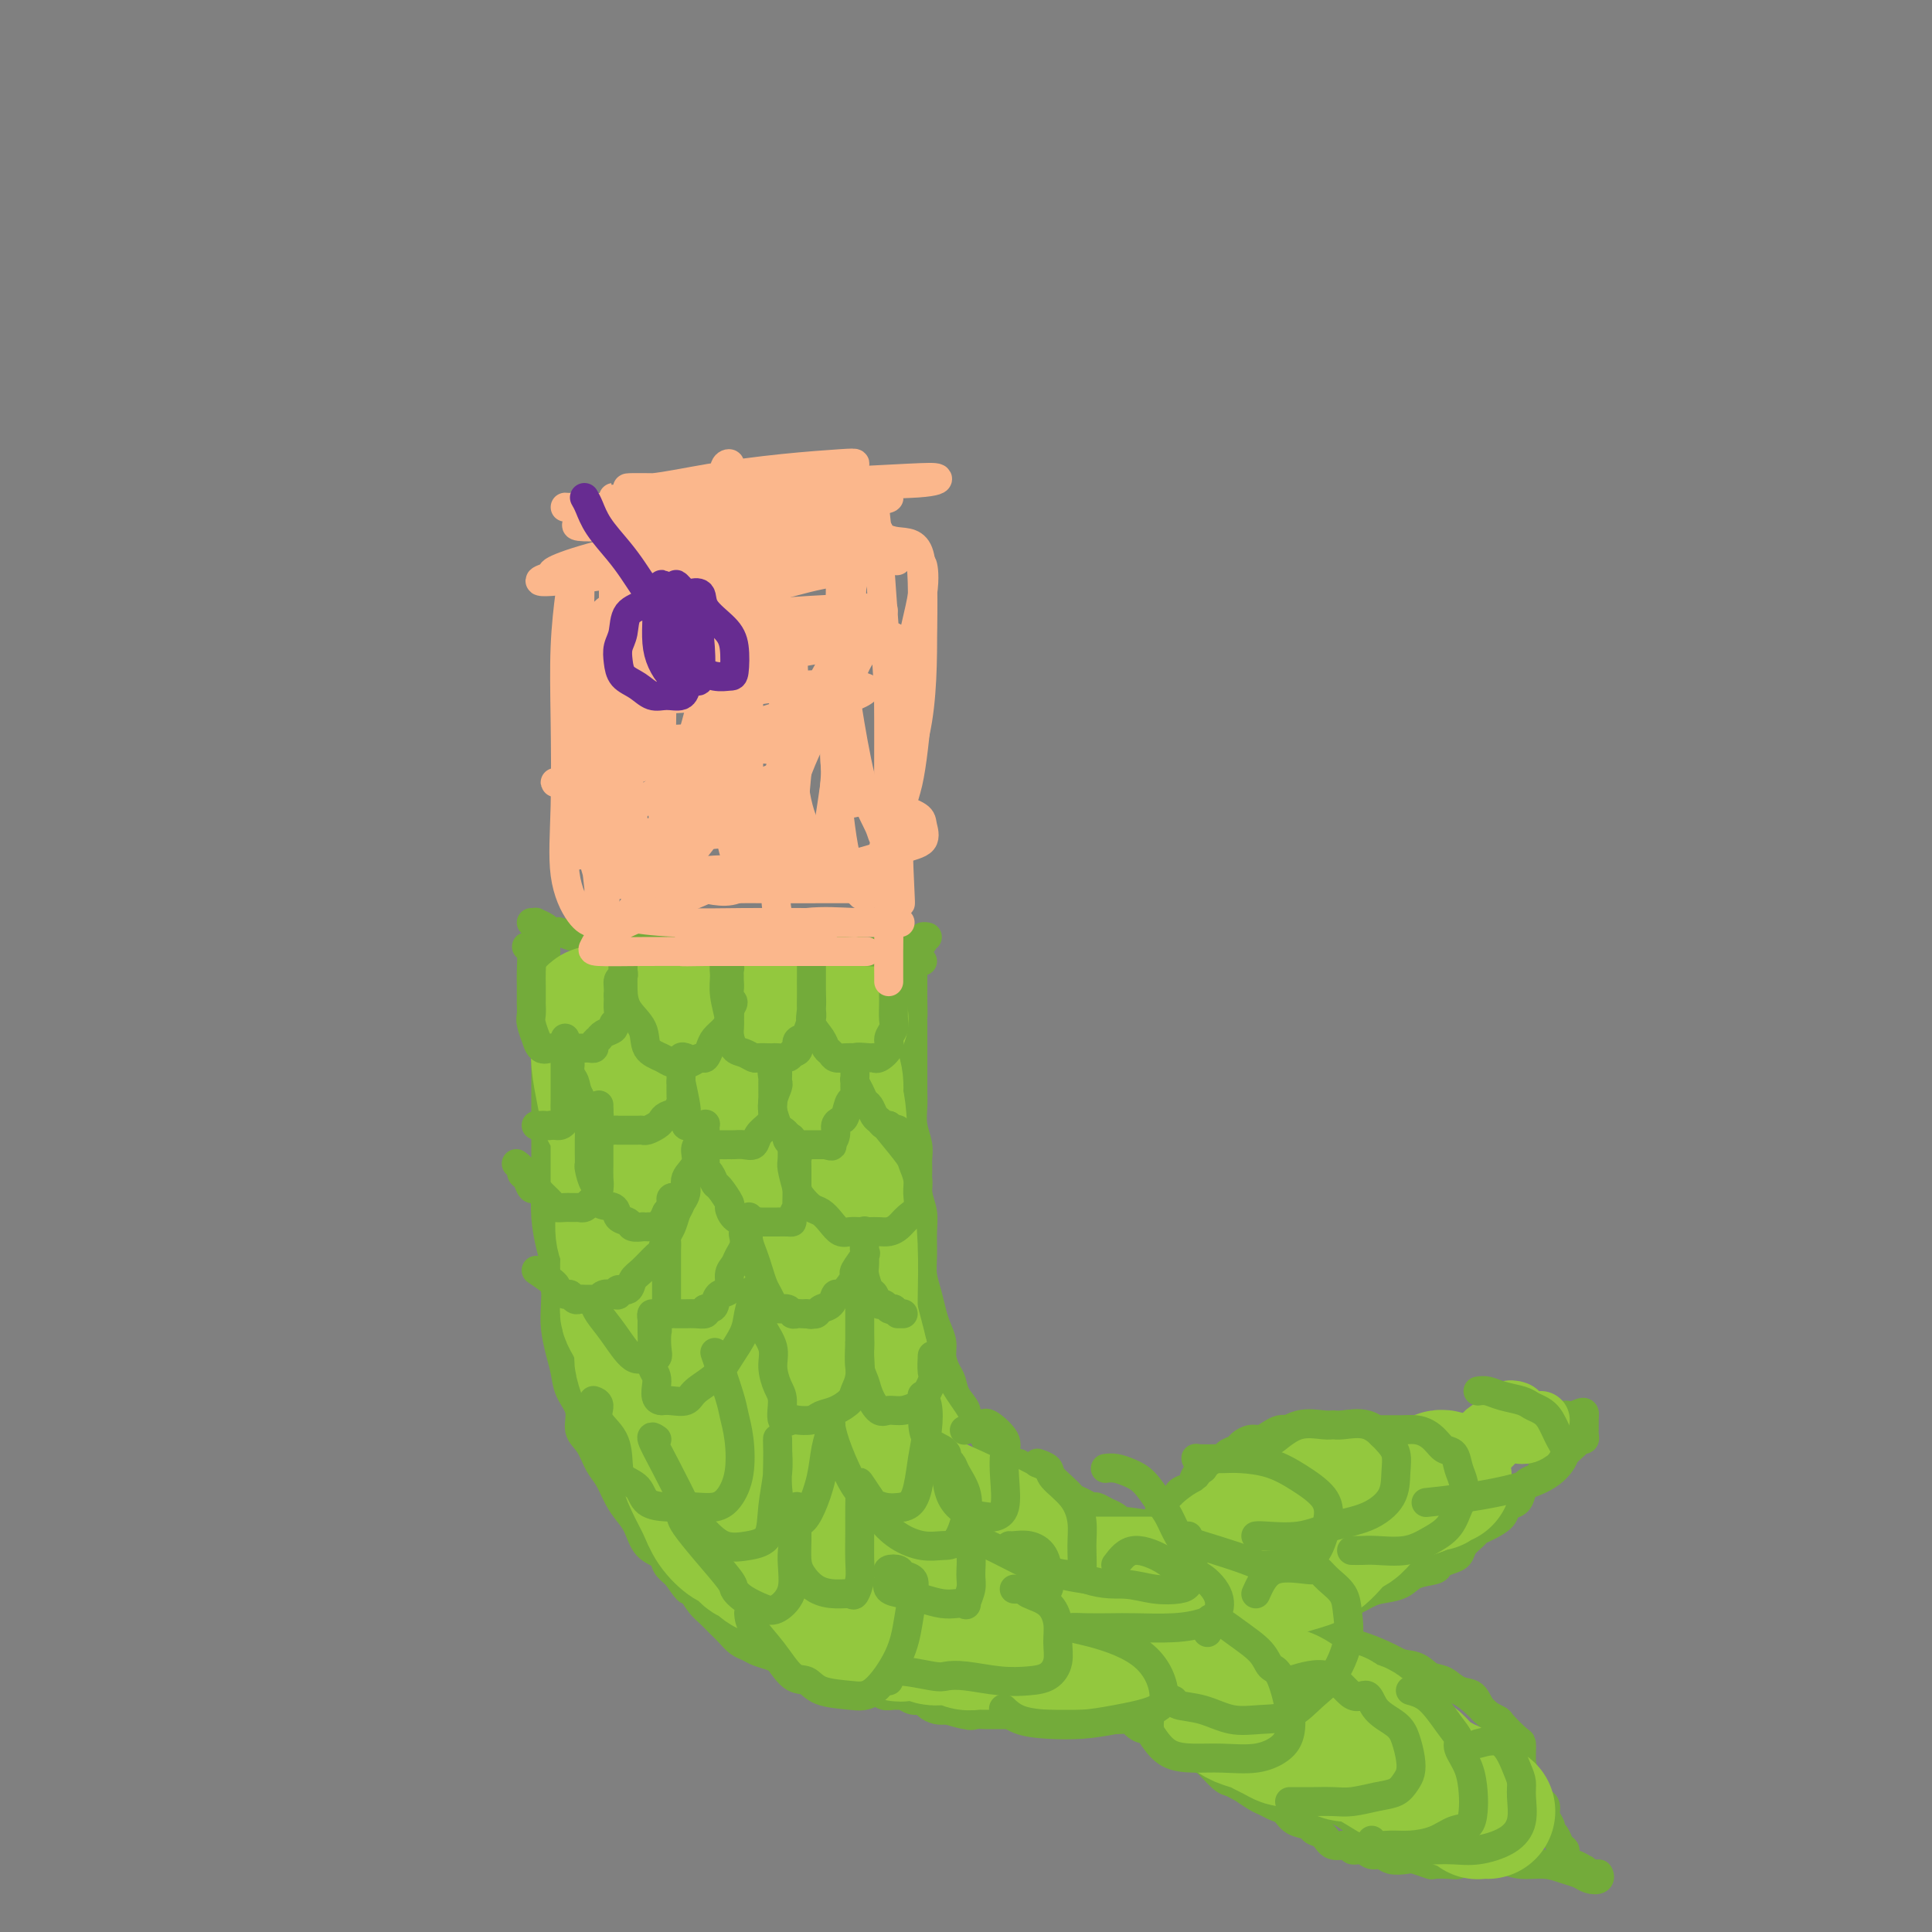 <svg viewBox='0 0 400 400' version='1.1' xmlns='http://www.w3.org/2000/svg' xmlns:xlink='http://www.w3.org/1999/xlink'><rect x="0" y="0" width="400" height="400" fill="#808080" stroke="none"/><g fill='none' stroke='#73AB3A' stroke-width='6' stroke-linecap='round' stroke-linejoin='round'><path d='M113,194c-0.000,0.667 -0.000,1.334 0,3c0.000,1.666 0.000,4.331 0,7c-0.000,2.669 -0.000,5.343 0,8c0.000,2.657 0.000,5.297 0,8c-0.000,2.703 -0.001,5.470 0,8c0.001,2.530 0.003,4.823 0,7c-0.003,2.177 -0.011,4.239 0,6c0.011,1.761 0.042,3.223 0,5c-0.042,1.777 -0.156,3.870 0,6c0.156,2.130 0.580,4.295 1,6c0.420,1.705 0.834,2.948 1,5c0.166,2.052 0.085,4.912 0,7c-0.085,2.088 -0.172,3.405 0,5c0.172,1.595 0.605,3.470 1,5c0.395,1.530 0.753,2.715 1,4c0.247,1.285 0.384,2.669 1,4c0.616,1.331 1.712,2.610 2,4c0.288,1.390 -0.232,2.893 0,4c0.232,1.107 1.217,1.819 2,3c0.783,1.181 1.365,2.832 2,4c0.635,1.168 1.324,1.853 2,3c0.676,1.147 1.341,2.754 2,4c0.659,1.246 1.314,2.130 2,3c0.686,0.870 1.405,1.728 2,3c0.595,1.272 1.067,2.960 2,4c0.933,1.040 2.328,1.434 3,2c0.672,0.566 0.621,1.305 1,2c0.379,0.695 1.190,1.348 2,2'/><path d='M140,326c3.512,5.075 2.292,2.763 2,2c-0.292,-0.763 0.344,0.022 1,1c0.656,0.978 1.330,2.150 2,3c0.670,0.850 1.334,1.380 2,2c0.666,0.620 1.332,1.332 2,2c0.668,0.668 1.337,1.292 2,2c0.663,0.708 1.318,1.499 2,2c0.682,0.501 1.390,0.711 2,1c0.610,0.289 1.122,0.656 2,1c0.878,0.344 2.123,0.666 3,1c0.877,0.334 1.386,0.682 2,1c0.614,0.318 1.334,0.607 2,1c0.666,0.393 1.277,0.889 2,1c0.723,0.111 1.558,-0.164 2,0c0.442,0.164 0.490,0.766 1,1c0.510,0.234 1.483,0.100 2,0c0.517,-0.100 0.579,-0.166 1,0c0.421,0.166 1.202,0.565 2,1c0.798,0.435 1.613,0.905 2,1c0.387,0.095 0.345,-0.185 1,0c0.655,0.185 2.007,0.834 3,1c0.993,0.166 1.627,-0.153 2,0c0.373,0.153 0.484,0.777 1,1c0.516,0.223 1.438,0.045 2,0c0.562,-0.045 0.766,0.043 1,0c0.234,-0.043 0.499,-0.218 1,0c0.501,0.218 1.236,0.829 2,1c0.764,0.171 1.555,-0.099 2,0c0.445,0.099 0.543,0.565 1,1c0.457,0.435 1.273,0.839 2,1c0.727,0.161 1.363,0.081 2,0'/><path d='M196,354c7.011,2.105 3.037,0.368 2,0c-1.037,-0.368 0.863,0.633 2,1c1.137,0.367 1.512,0.098 2,0c0.488,-0.098 1.089,-0.026 2,0c0.911,0.026 2.130,0.007 3,0c0.870,-0.007 1.389,-0.002 2,0c0.611,0.002 1.315,0.001 2,0c0.685,-0.001 1.352,-0.000 2,0c0.648,0.000 1.277,0.000 2,0c0.723,-0.000 1.541,-0.001 2,0c0.459,0.001 0.561,0.004 1,0c0.439,-0.004 1.216,-0.015 2,0c0.784,0.015 1.575,0.057 2,0c0.425,-0.057 0.484,-0.211 1,0c0.516,0.211 1.489,0.789 2,1c0.511,0.211 0.561,0.056 1,0c0.439,-0.056 1.269,-0.012 2,0c0.731,0.012 1.364,-0.006 2,0c0.636,0.006 1.273,0.038 2,0c0.727,-0.038 1.542,-0.146 2,0c0.458,0.146 0.560,0.546 1,1c0.440,0.454 1.220,0.961 2,1c0.780,0.039 1.560,-0.389 2,0c0.440,0.389 0.541,1.596 1,2c0.459,0.404 1.277,0.004 2,0c0.723,-0.004 1.352,0.388 2,1c0.648,0.612 1.314,1.446 2,2c0.686,0.554 1.390,0.829 2,1c0.610,0.171 1.126,0.238 2,1c0.874,0.762 2.107,2.218 3,3c0.893,0.782 1.447,0.891 2,1'/><path d='M255,369c3.855,2.129 1.992,0.951 2,1c0.008,0.049 1.888,1.326 3,2c1.112,0.674 1.458,0.744 2,1c0.542,0.256 1.282,0.699 2,1c0.718,0.301 1.414,0.461 2,1c0.586,0.539 1.062,1.459 2,2c0.938,0.541 2.339,0.704 3,1c0.661,0.296 0.582,0.724 1,1c0.418,0.276 1.333,0.398 2,1c0.667,0.602 1.085,1.682 2,2c0.915,0.318 2.329,-0.126 3,0c0.671,0.126 0.601,0.822 1,1c0.399,0.178 1.266,-0.162 2,0c0.734,0.162 1.336,0.827 2,1c0.664,0.173 1.390,-0.146 2,0c0.610,0.146 1.103,0.757 2,1c0.897,0.243 2.197,0.117 3,0c0.803,-0.117 1.107,-0.227 2,0c0.893,0.227 2.375,0.790 3,1c0.625,0.210 0.395,0.067 1,0c0.605,-0.067 2.046,-0.060 3,0c0.954,0.060 1.420,0.171 2,0c0.580,-0.171 1.273,-0.626 2,-1c0.727,-0.374 1.489,-0.667 2,-1c0.511,-0.333 0.771,-0.704 1,-1c0.229,-0.296 0.429,-0.516 1,-1c0.571,-0.484 1.515,-1.232 2,-2c0.485,-0.768 0.511,-1.556 1,-2c0.489,-0.444 1.439,-0.543 2,-1c0.561,-0.457 0.732,-1.274 1,-2c0.268,-0.726 0.634,-1.363 1,-2'/><path d='M315,373c1.238,-1.596 0.332,-0.587 0,-1c-0.332,-0.413 -0.089,-2.247 0,-3c0.089,-0.753 0.023,-0.423 0,-1c-0.023,-0.577 -0.003,-2.060 0,-3c0.003,-0.940 -0.011,-1.336 0,-2c0.011,-0.664 0.045,-1.594 0,-2c-0.045,-0.406 -0.171,-0.288 -1,-1c-0.829,-0.712 -2.361,-2.256 -3,-3c-0.639,-0.744 -0.387,-0.690 -1,-1c-0.613,-0.310 -2.093,-0.985 -3,-2c-0.907,-1.015 -1.241,-2.370 -2,-3c-0.759,-0.630 -1.942,-0.535 -3,-1c-1.058,-0.465 -1.990,-1.491 -3,-2c-1.010,-0.509 -2.097,-0.501 -3,-1c-0.903,-0.499 -1.620,-1.506 -3,-2c-1.380,-0.494 -3.422,-0.475 -5,-1c-1.578,-0.525 -2.691,-1.595 -4,-2c-1.309,-0.405 -2.816,-0.146 -4,0c-1.184,0.146 -2.047,0.179 -3,0c-0.953,-0.179 -1.995,-0.570 -3,-1c-1.005,-0.430 -1.972,-0.900 -3,-1c-1.028,-0.100 -2.115,0.169 -3,0c-0.885,-0.169 -1.567,-0.777 -2,-1c-0.433,-0.223 -0.617,-0.060 -1,0c-0.383,0.060 -0.967,0.017 -1,0c-0.033,-0.017 0.483,-0.009 1,0'/><path d='M265,339c-2.714,-0.464 0.000,-0.125 1,0c1.000,0.125 0.286,0.036 0,0c-0.286,-0.036 -0.143,-0.018 0,0'/><path d='M272,337c0.925,0.638 1.850,1.276 4,2c2.150,0.724 5.525,1.534 9,3c3.475,1.466 7.050,3.586 10,5c2.950,1.414 5.275,2.121 7,3c1.725,0.879 2.851,1.930 4,3c1.149,1.070 2.321,2.158 3,3c0.679,0.842 0.864,1.438 1,2c0.136,0.562 0.221,1.090 1,2c0.779,0.910 2.250,2.202 3,3c0.750,0.798 0.778,1.103 1,2c0.222,0.897 0.638,2.386 1,3c0.362,0.614 0.670,0.352 1,1c0.330,0.648 0.681,2.205 1,3c0.319,0.795 0.607,0.829 1,1c0.393,0.171 0.893,0.479 1,1c0.107,0.521 -0.179,1.257 0,2c0.179,0.743 0.822,1.495 1,2c0.178,0.505 -0.111,0.764 0,1c0.111,0.236 0.622,0.449 1,1c0.378,0.551 0.625,1.439 1,2c0.375,0.561 0.879,0.795 1,1c0.121,0.205 -0.140,0.379 0,1c0.140,0.621 0.681,1.687 1,2c0.319,0.313 0.414,-0.126 1,0c0.586,0.126 1.662,0.817 2,1c0.338,0.183 -0.063,-0.143 0,0c0.063,0.143 0.589,0.755 1,1c0.411,0.245 0.705,0.122 1,0'/><path d='M330,388c0.974,0.252 0.908,-0.117 1,0c0.092,0.117 0.343,0.721 0,1c-0.343,0.279 -1.281,0.233 -2,0c-0.719,-0.233 -1.220,-0.654 -2,-1c-0.780,-0.346 -1.840,-0.618 -3,-1c-1.160,-0.382 -2.421,-0.876 -4,-1c-1.579,-0.124 -3.475,0.120 -5,0c-1.525,-0.120 -2.677,-0.606 -4,-1c-1.323,-0.394 -2.815,-0.697 -4,-1c-1.185,-0.303 -2.063,-0.606 -3,-1c-0.937,-0.394 -1.931,-0.879 -3,-1c-1.069,-0.121 -2.211,0.122 -3,0c-0.789,-0.122 -1.226,-0.607 -2,-1c-0.774,-0.393 -1.887,-0.692 -3,-1c-1.113,-0.308 -2.226,-0.624 -3,-1c-0.774,-0.376 -1.210,-0.811 -2,-1c-0.790,-0.189 -1.932,-0.131 -3,0c-1.068,0.131 -2.060,0.334 -3,0c-0.940,-0.334 -1.829,-1.206 -3,-2c-1.171,-0.794 -2.623,-1.512 -4,-2c-1.377,-0.488 -2.678,-0.747 -4,-1c-1.322,-0.253 -2.663,-0.501 -4,-1c-1.337,-0.499 -2.668,-1.250 -4,-2'/><path d='M263,370c-3.406,-1.373 -2.420,-0.804 -3,-1c-0.580,-0.196 -2.725,-1.156 -4,-2c-1.275,-0.844 -1.681,-1.572 -3,-2c-1.319,-0.428 -3.551,-0.557 -5,-1c-1.449,-0.443 -2.115,-1.201 -3,-2c-0.885,-0.799 -1.988,-1.640 -3,-2c-1.012,-0.360 -1.931,-0.241 -3,-1c-1.069,-0.759 -2.288,-2.397 -3,-3c-0.712,-0.603 -0.918,-0.172 -1,0c-0.082,0.172 -0.041,0.086 0,0'/><path d='M265,337c1.428,-1.720 2.856,-3.440 4,-4c1.144,-0.560 2.004,0.039 3,0c0.996,-0.039 2.127,-0.718 3,-1c0.873,-0.282 1.487,-0.169 2,0c0.513,0.169 0.926,0.392 2,0c1.074,-0.392 2.810,-1.400 4,-2c1.190,-0.600 1.834,-0.791 3,-1c1.166,-0.209 2.854,-0.438 4,-1c1.146,-0.562 1.750,-1.459 3,-2c1.250,-0.541 3.146,-0.725 4,-1c0.854,-0.275 0.667,-0.641 1,-1c0.333,-0.359 1.188,-0.712 2,-1c0.812,-0.288 1.581,-0.510 2,-1c0.419,-0.490 0.487,-1.247 1,-2c0.513,-0.753 1.470,-1.501 2,-2c0.530,-0.499 0.632,-0.749 1,-1c0.368,-0.251 1.002,-0.504 2,-1c0.998,-0.496 2.360,-1.236 3,-2c0.640,-0.764 0.556,-1.553 1,-2c0.444,-0.447 1.414,-0.552 2,-1c0.586,-0.448 0.786,-1.238 1,-2c0.214,-0.762 0.442,-1.496 1,-2c0.558,-0.504 1.445,-0.779 2,-1c0.555,-0.221 0.779,-0.388 1,-1c0.221,-0.612 0.441,-1.669 1,-2c0.559,-0.331 1.458,0.065 2,0c0.542,-0.065 0.726,-0.590 1,-1c0.274,-0.410 0.637,-0.705 1,-1'/><path d='M324,301c4.355,-3.896 1.741,-1.635 1,-1c-0.741,0.635 0.390,-0.355 1,-1c0.610,-0.645 0.699,-0.946 1,-1c0.301,-0.054 0.813,0.139 1,0c0.187,-0.139 0.050,-0.611 0,-1c-0.050,-0.389 -0.013,-0.697 0,-1c0.013,-0.303 0.004,-0.603 0,-1c-0.004,-0.397 -0.001,-0.891 0,-1c0.001,-0.109 0.000,0.167 0,0c-0.000,-0.167 -0.000,-0.776 0,-1c0.000,-0.224 0.000,-0.064 0,0c-0.000,0.064 -0.000,0.032 0,0'/><path d='M328,293c0.281,-1.222 -1.016,-0.276 -2,0c-0.984,0.276 -1.656,-0.118 -2,0c-0.344,0.118 -0.359,0.749 -1,1c-0.641,0.251 -1.909,0.124 -3,0c-1.091,-0.124 -2.007,-0.243 -3,0c-0.993,0.243 -2.063,0.850 -3,1c-0.937,0.150 -1.739,-0.156 -3,0c-1.261,0.156 -2.980,0.774 -4,1c-1.020,0.226 -1.341,0.061 -2,0c-0.659,-0.061 -1.656,-0.016 -3,0c-1.344,0.016 -3.034,0.004 -4,0c-0.966,-0.004 -1.207,-0.001 -2,0c-0.793,0.001 -2.137,0.000 -3,0c-0.863,-0.000 -1.246,-0.000 -2,0c-0.754,0.000 -1.878,0.000 -3,0c-1.122,-0.000 -2.243,-0.000 -3,0c-0.757,0.000 -1.151,0.000 -2,0c-0.849,-0.000 -2.152,-0.000 -3,0c-0.848,0.000 -1.242,0.000 -2,0c-0.758,-0.000 -1.880,-0.001 -3,0c-1.120,0.001 -2.240,0.003 -3,0c-0.760,-0.003 -1.162,-0.011 -2,0c-0.838,0.011 -2.111,0.041 -3,0c-0.889,-0.041 -1.394,-0.152 -2,0c-0.606,0.152 -1.313,0.566 -2,1c-0.687,0.434 -1.354,0.889 -2,1c-0.646,0.111 -1.273,-0.122 -2,0c-0.727,0.122 -1.556,0.600 -2,1c-0.444,0.400 -0.504,0.723 -1,1c-0.496,0.277 -1.427,0.508 -2,1c-0.573,0.492 -0.786,1.246 -1,2'/><path d='M253,303c-2.451,1.277 -1.578,0.971 -2,1c-0.422,0.029 -2.140,0.393 -3,1c-0.860,0.607 -0.864,1.458 -1,2c-0.136,0.542 -0.405,0.774 -1,1c-0.595,0.226 -1.518,0.445 -2,1c-0.482,0.555 -0.525,1.445 -1,2c-0.475,0.555 -1.384,0.774 -2,1c-0.616,0.226 -0.939,0.460 -1,1c-0.061,0.540 0.141,1.387 0,2c-0.141,0.613 -0.625,0.991 -1,1c-0.375,0.009 -0.640,-0.351 -1,0c-0.360,0.351 -0.814,1.415 -1,2c-0.186,0.585 -0.102,0.693 0,1c0.102,0.307 0.223,0.814 0,1c-0.223,0.186 -0.791,0.050 -1,0c-0.209,-0.050 -0.060,-0.014 0,0c0.060,0.014 0.030,0.007 0,0'/><path d='M240,316c-2.863,-0.447 -5.727,-0.894 -7,-1c-1.273,-0.106 -0.956,0.130 -1,0c-0.044,-0.130 -0.448,-0.626 -1,-1c-0.552,-0.374 -1.251,-0.625 -2,-1c-0.749,-0.375 -1.548,-0.874 -2,-1c-0.452,-0.126 -0.559,0.121 -1,0c-0.441,-0.121 -1.218,-0.611 -2,-1c-0.782,-0.389 -1.571,-0.678 -2,-1c-0.429,-0.322 -0.500,-0.679 -1,-1c-0.500,-0.321 -1.429,-0.607 -2,-1c-0.571,-0.393 -0.783,-0.893 -1,-1c-0.217,-0.107 -0.439,0.179 -1,0c-0.561,-0.179 -1.460,-0.822 -2,-1c-0.540,-0.178 -0.721,0.111 -1,0c-0.279,-0.111 -0.655,-0.621 -1,-1c-0.345,-0.379 -0.660,-0.627 -1,-1c-0.340,-0.373 -0.707,-0.870 -1,-1c-0.293,-0.130 -0.512,0.106 -1,0c-0.488,-0.106 -1.244,-0.553 -2,-1'/><path d='M208,302c-4.863,-2.362 -1.021,-1.267 0,-1c1.021,0.267 -0.778,-0.295 -2,-1c-1.222,-0.705 -1.867,-1.553 -2,-2c-0.133,-0.447 0.245,-0.493 0,-1c-0.245,-0.507 -1.112,-1.477 -2,-2c-0.888,-0.523 -1.796,-0.601 -2,-1c-0.204,-0.399 0.295,-1.121 0,-2c-0.295,-0.879 -1.385,-1.915 -2,-3c-0.615,-1.085 -0.756,-2.219 -1,-3c-0.244,-0.781 -0.590,-1.208 -1,-2c-0.410,-0.792 -0.883,-1.947 -1,-3c-0.117,-1.053 0.123,-2.003 0,-3c-0.123,-0.997 -0.607,-2.040 -1,-3c-0.393,-0.960 -0.694,-1.838 -1,-3c-0.306,-1.162 -0.617,-2.607 -1,-4c-0.383,-1.393 -0.839,-2.735 -1,-4c-0.161,-1.265 -0.029,-2.453 0,-4c0.029,-1.547 -0.045,-3.453 0,-5c0.045,-1.547 0.209,-2.734 0,-4c-0.209,-1.266 -0.792,-2.610 -1,-4c-0.208,-1.390 -0.042,-2.826 0,-4c0.042,-1.174 -0.041,-2.085 0,-3c0.041,-0.915 0.207,-1.832 0,-3c-0.207,-1.168 -0.788,-2.585 -1,-4c-0.212,-1.415 -0.057,-2.826 0,-4c0.057,-1.174 0.015,-2.109 0,-3c-0.015,-0.891 -0.004,-1.736 0,-3c0.004,-1.264 0.001,-2.947 0,-4c-0.001,-1.053 -0.000,-1.476 0,-2c0.000,-0.524 0.000,-1.150 0,-2c-0.000,-0.850 -0.000,-1.925 0,-3'/><path d='M189,212c-0.309,-8.341 -0.083,-3.194 0,-2c0.083,1.194 0.022,-1.566 0,-3c-0.022,-1.434 -0.006,-1.541 0,-2c0.006,-0.459 0.002,-1.271 0,-2c-0.002,-0.729 -0.000,-1.375 0,-2c0.000,-0.625 -0.001,-1.229 0,-2c0.001,-0.771 0.003,-1.709 0,-2c-0.003,-0.291 -0.011,0.065 0,0c0.011,-0.065 0.042,-0.552 0,-1c-0.042,-0.448 -0.156,-0.856 0,-1c0.156,-0.144 0.581,-0.025 1,0c0.419,0.025 0.830,-0.046 1,0c0.170,0.046 0.097,0.208 0,0c-0.097,-0.208 -0.218,-0.787 0,-1c0.218,-0.213 0.777,-0.061 1,0c0.223,0.061 0.112,0.030 0,0'/><path d='M191,199c-0.790,-0.847 -1.580,-1.695 -3,-2c-1.420,-0.305 -3.470,-0.068 -6,0c-2.530,0.068 -5.542,-0.033 -9,0c-3.458,0.033 -7.364,0.201 -11,0c-3.636,-0.201 -7.004,-0.772 -10,-1c-2.996,-0.228 -5.620,-0.113 -8,0c-2.380,0.113 -4.514,0.222 -7,0c-2.486,-0.222 -5.322,-0.777 -7,-1c-1.678,-0.223 -2.197,-0.116 -3,0c-0.803,0.116 -1.889,0.241 -3,0c-1.111,-0.241 -2.249,-0.848 -3,-1c-0.751,-0.152 -1.117,0.153 -2,0c-0.883,-0.153 -2.283,-0.763 -3,-1c-0.717,-0.237 -0.751,-0.102 -1,0c-0.249,0.102 -0.711,0.171 -1,0c-0.289,-0.171 -0.403,-0.582 -1,-1c-0.597,-0.418 -1.675,-0.844 -2,-1c-0.325,-0.156 0.105,-0.042 0,0c-0.105,0.042 -0.744,0.012 -1,0c-0.256,-0.012 -0.128,-0.006 0,0'/></g>
<g fill='none' stroke='#FFFFFF' stroke-width='6' stroke-linecap='round' stroke-linejoin='round'><path d='M157,205c-3.533,-0.384 -7.065,-0.769 -9,-1c-1.935,-0.231 -2.272,-0.309 -3,0c-0.728,0.309 -1.845,1.005 -4,2c-2.155,0.995 -5.346,2.291 -8,4c-2.654,1.709 -4.769,3.832 -6,5c-1.231,1.168 -1.577,1.381 -2,2c-0.423,0.619 -0.921,1.644 0,2c0.921,0.356 3.263,0.045 6,0c2.737,-0.045 5.870,0.177 9,0c3.130,-0.177 6.256,-0.754 9,-2c2.744,-1.246 5.106,-3.162 7,-5c1.894,-1.838 3.321,-3.600 4,-5c0.679,-1.400 0.609,-2.439 -1,-3c-1.609,-0.561 -4.756,-0.643 -8,-1c-3.244,-0.357 -6.584,-0.989 -10,0c-3.416,0.989 -6.907,3.599 -10,6c-3.093,2.401 -5.787,4.593 -7,7c-1.213,2.407 -0.943,5.027 -1,7c-0.057,1.973 -0.439,3.298 1,4c1.439,0.702 4.700,0.781 8,1c3.300,0.219 6.640,0.578 10,0c3.360,-0.578 6.742,-2.092 10,-4c3.258,-1.908 6.393,-4.210 8,-6c1.607,-1.790 1.688,-3.068 2,-4c0.312,-0.932 0.857,-1.518 0,-2c-0.857,-0.482 -3.115,-0.861 -5,-1c-1.885,-0.139 -3.396,-0.040 -4,0c-0.604,0.040 -0.302,0.020 0,0'/></g>
<g fill='none' stroke='#93C83E' stroke-width='28' stroke-linecap='round' stroke-linejoin='round'><path d='M148,218c-2.510,-1.030 -5.021,-2.060 -6,-1c-0.979,1.060 -0.428,4.211 0,7c0.428,2.789 0.732,5.217 1,7c0.268,1.783 0.500,2.921 1,4c0.500,1.079 1.268,2.100 2,4c0.732,1.900 1.428,4.678 2,6c0.572,1.322 1.022,1.187 1,1c-0.022,-0.187 -0.514,-0.425 -1,-2c-0.486,-1.575 -0.967,-4.485 -2,-8c-1.033,-3.515 -2.619,-7.635 -4,-11c-1.381,-3.365 -2.556,-5.975 -4,-8c-1.444,-2.025 -3.157,-3.463 -4,-4c-0.843,-0.537 -0.816,-0.171 -1,0c-0.184,0.171 -0.579,0.147 -1,1c-0.421,0.853 -0.866,2.582 -1,5c-0.134,2.418 0.045,5.524 0,8c-0.045,2.476 -0.313,4.321 0,6c0.313,1.679 1.209,3.192 2,4c0.791,0.808 1.478,0.912 2,1c0.522,0.088 0.879,0.161 1,-1c0.121,-1.161 0.006,-3.555 0,-6c-0.006,-2.445 0.097,-4.942 0,-7c-0.097,-2.058 -0.393,-3.678 -1,-5c-0.607,-1.322 -1.525,-2.346 -2,-3c-0.475,-0.654 -0.509,-0.938 -1,-1c-0.491,-0.062 -1.440,0.099 -2,0c-0.560,-0.099 -0.731,-0.457 -1,0c-0.269,0.457 -0.634,1.728 -1,3'/><path d='M128,218c-0.537,1.173 -0.879,2.604 -1,4c-0.121,1.396 -0.021,2.756 0,4c0.021,1.244 -0.037,2.371 0,3c0.037,0.629 0.167,0.760 0,1c-0.167,0.240 -0.633,0.589 -1,0c-0.367,-0.589 -0.634,-2.115 -1,-4c-0.366,-1.885 -0.829,-4.130 -1,-6c-0.171,-1.870 -0.050,-3.363 0,-5c0.050,-1.637 0.029,-3.416 0,-4c-0.029,-0.584 -0.066,0.026 0,0c0.066,-0.026 0.234,-0.687 0,-1c-0.234,-0.313 -0.871,-0.276 -1,0c-0.129,0.276 0.249,0.793 1,1c0.751,0.207 1.876,0.103 3,0'/><path d='M127,211c0.935,0.469 1.774,1.642 3,2c1.226,0.358 2.839,-0.100 4,0c1.161,0.100 1.870,0.759 3,1c1.130,0.241 2.680,0.065 4,0c1.320,-0.065 2.409,-0.017 3,0c0.591,0.017 0.682,0.005 1,0c0.318,-0.005 0.863,-0.001 1,0c0.137,0.001 -0.132,0.000 0,0c0.132,-0.000 0.666,-0.000 1,0c0.334,0.000 0.470,0.000 1,0c0.530,-0.000 1.455,-0.000 2,0c0.545,0.000 0.709,0.000 1,0c0.291,-0.000 0.708,-0.000 1,0c0.292,0.000 0.458,0.000 1,0c0.542,-0.000 1.458,-0.000 2,0c0.542,0.000 0.709,-0.000 1,0c0.291,0.000 0.707,0.000 1,0c0.293,-0.000 0.465,-0.000 1,0c0.535,0.000 1.434,0.000 2,0c0.566,-0.000 0.800,-0.000 1,0c0.200,0.000 0.368,0.000 1,0c0.632,-0.000 1.728,-0.000 2,0c0.272,0.000 -0.282,0.001 0,0c0.282,-0.001 1.399,-0.004 2,0c0.601,0.004 0.687,0.016 1,0c0.313,-0.016 0.855,-0.060 1,0c0.145,0.060 -0.105,0.222 0,0c0.105,-0.222 0.567,-0.829 1,-1c0.433,-0.171 0.838,0.094 1,0c0.162,-0.094 0.081,-0.547 0,-1'/><path d='M170,212c5.288,-0.536 2.009,-0.876 1,-1c-1.009,-0.124 0.252,-0.033 1,0c0.748,0.033 0.984,0.009 1,0c0.016,-0.009 -0.187,-0.002 0,0c0.187,0.002 0.763,0.001 1,0c0.237,-0.001 0.133,-0.000 -1,0c-1.133,0.000 -3.296,0.000 -5,0c-1.704,-0.000 -2.949,-0.000 -5,0c-2.051,0.000 -4.910,-0.000 -7,0c-2.090,0.000 -3.412,0.000 -5,0c-1.588,-0.000 -3.441,-0.000 -5,0c-1.559,0.000 -2.823,0.001 -4,0c-1.177,-0.001 -2.266,-0.004 -3,0c-0.734,0.004 -1.114,0.015 -2,0c-0.886,-0.015 -2.279,-0.057 -3,0c-0.721,0.057 -0.771,0.211 -1,0c-0.229,-0.211 -0.639,-0.789 -1,-1c-0.361,-0.211 -0.674,-0.057 -1,0c-0.326,0.057 -0.665,0.016 -1,0c-0.335,-0.016 -0.668,-0.008 -1,0'/><path d='M129,210c-7.036,-0.155 -2.625,-0.042 -1,0c1.625,0.042 0.464,0.012 0,0c-0.464,-0.012 -0.232,-0.006 0,0'/><path d='M166,204c0.845,1.458 1.691,2.916 2,4c0.309,1.084 0.083,1.794 0,3c-0.083,1.206 -0.022,2.909 0,4c0.022,1.091 0.006,1.572 0,2c-0.006,0.428 -0.003,0.805 0,2c0.003,1.195 0.004,3.210 0,5c-0.004,1.790 -0.015,3.355 0,5c0.015,1.645 0.055,3.369 0,5c-0.055,1.631 -0.207,3.168 0,5c0.207,1.832 0.772,3.959 1,6c0.228,2.041 0.121,3.998 0,6c-0.121,2.002 -0.254,4.051 0,6c0.254,1.949 0.894,3.799 1,6c0.106,2.201 -0.323,4.752 0,7c0.323,2.248 1.397,4.192 2,6c0.603,1.808 0.736,3.481 1,5c0.264,1.519 0.659,2.885 1,4c0.341,1.115 0.627,1.980 1,3c0.373,1.020 0.833,2.197 1,2c0.167,-0.197 0.042,-1.768 0,-4c-0.042,-2.232 -0.000,-5.126 0,-8c0.000,-2.874 -0.041,-5.729 0,-9c0.041,-3.271 0.165,-6.958 0,-11c-0.165,-4.042 -0.619,-8.441 -1,-12c-0.381,-3.559 -0.691,-6.280 -1,-9'/><path d='M174,237c-0.397,-9.734 -0.891,-8.569 -1,-9c-0.109,-0.431 0.167,-2.457 0,-4c-0.167,-1.543 -0.777,-2.602 -1,-3c-0.223,-0.398 -0.060,-0.133 0,1c0.060,1.133 0.016,3.136 0,5c-0.016,1.864 -0.004,3.590 0,6c0.004,2.410 0.001,5.506 0,9c-0.001,3.494 0.001,7.387 0,11c-0.001,3.613 -0.004,6.945 0,10c0.004,3.055 0.017,5.833 0,8c-0.017,2.167 -0.064,3.724 0,5c0.064,1.276 0.237,2.270 0,3c-0.237,0.730 -0.885,1.196 -1,0c-0.115,-1.196 0.302,-4.053 0,-7c-0.302,-2.947 -1.323,-5.984 -2,-9c-0.677,-3.016 -1.011,-6.013 -2,-9c-0.989,-2.987 -2.635,-5.965 -4,-9c-1.365,-3.035 -2.449,-6.126 -4,-8c-1.551,-1.874 -3.567,-2.532 -5,-3c-1.433,-0.468 -2.282,-0.746 -3,-1c-0.718,-0.254 -1.305,-0.485 -2,0c-0.695,0.485 -1.498,1.685 -3,4c-1.502,2.315 -3.703,5.745 -5,9c-1.297,3.255 -1.690,6.336 -2,9c-0.310,2.664 -0.537,4.910 0,7c0.537,2.090 1.837,4.024 3,5c1.163,0.976 2.189,0.993 3,1c0.811,0.007 1.405,0.003 2,0'/><path d='M147,268c1.106,0.476 1.371,1.166 2,0c0.629,-1.166 1.621,-4.190 2,-7c0.379,-2.810 0.145,-5.408 0,-8c-0.145,-2.592 -0.199,-5.178 -1,-8c-0.801,-2.822 -2.348,-5.878 -4,-8c-1.652,-2.122 -3.410,-3.309 -5,-4c-1.590,-0.691 -3.014,-0.888 -4,-1c-0.986,-0.112 -1.534,-0.141 -2,0c-0.466,0.141 -0.849,0.450 -1,2c-0.151,1.550 -0.069,4.339 0,7c0.069,2.661 0.126,5.193 0,8c-0.126,2.807 -0.436,5.887 0,9c0.436,3.113 1.619,6.259 3,9c1.381,2.741 2.960,5.079 4,7c1.040,1.921 1.540,3.426 2,4c0.460,0.574 0.879,0.218 1,0c0.121,-0.218 -0.057,-0.300 0,-2c0.057,-1.700 0.350,-5.020 0,-8c-0.350,-2.980 -1.343,-5.620 -2,-8c-0.657,-2.380 -0.979,-4.498 -2,-7c-1.021,-2.502 -2.743,-5.386 -4,-8c-1.257,-2.614 -2.050,-4.958 -3,-7c-0.950,-2.042 -2.058,-3.782 -3,-5c-0.942,-1.218 -1.716,-1.912 -2,-2c-0.284,-0.088 -0.076,0.432 0,1c0.076,0.568 0.020,1.183 0,2c-0.020,0.817 -0.005,1.835 0,3c0.005,1.165 0.002,2.476 0,4c-0.002,1.524 -0.001,3.262 0,5'/><path d='M128,246c0.243,2.962 0.850,2.865 1,4c0.150,1.135 -0.156,3.500 0,5c0.156,1.500 0.774,2.135 1,3c0.226,0.865 0.060,1.961 0,3c-0.060,1.039 -0.013,2.022 0,3c0.013,0.978 -0.008,1.953 0,3c0.008,1.047 0.044,2.167 0,3c-0.044,0.833 -0.169,1.378 0,2c0.169,0.622 0.633,1.320 1,2c0.367,0.680 0.638,1.341 1,2c0.362,0.659 0.817,1.316 1,2c0.183,0.684 0.095,1.394 0,2c-0.095,0.606 -0.198,1.107 0,2c0.198,0.893 0.696,2.179 1,3c0.304,0.821 0.412,1.178 1,2c0.588,0.822 1.654,2.108 2,3c0.346,0.892 -0.028,1.391 0,2c0.028,0.609 0.458,1.329 1,2c0.542,0.671 1.197,1.293 2,2c0.803,0.707 1.755,1.499 2,2c0.245,0.501 -0.218,0.712 0,1c0.218,0.288 1.118,0.655 2,1c0.882,0.345 1.745,0.670 2,1c0.255,0.330 -0.099,0.666 0,1c0.099,0.334 0.652,0.667 1,1c0.348,0.333 0.492,0.666 1,1c0.508,0.334 1.379,0.670 2,1c0.621,0.330 0.991,0.656 1,1c0.009,0.344 -0.344,0.708 0,1c0.344,0.292 1.384,0.512 2,1c0.616,0.488 0.808,1.244 1,2'/><path d='M154,310c3.283,4.046 1.492,1.661 1,1c-0.492,-0.661 0.316,0.401 1,1c0.684,0.599 1.242,0.734 2,1c0.758,0.266 1.714,0.663 2,1c0.286,0.337 -0.097,0.615 0,1c0.097,0.385 0.674,0.876 1,1c0.326,0.124 0.402,-0.121 1,0c0.598,0.121 1.720,0.607 2,1c0.280,0.393 -0.281,0.693 0,1c0.281,0.307 1.404,0.621 2,1c0.596,0.379 0.666,0.823 1,1c0.334,0.177 0.931,0.087 1,0c0.069,-0.087 -0.391,-0.172 0,0c0.391,0.172 1.631,0.602 2,1c0.369,0.398 -0.134,0.766 0,1c0.134,0.234 0.906,0.335 1,0c0.094,-0.335 -0.490,-1.105 -1,-2c-0.510,-0.895 -0.946,-1.915 -2,-3c-1.054,-1.085 -2.725,-2.233 -4,-4c-1.275,-1.767 -2.152,-4.151 -4,-6c-1.848,-1.849 -4.667,-3.164 -7,-5c-2.333,-1.836 -4.180,-4.194 -6,-6c-1.820,-1.806 -3.612,-3.061 -5,-4c-1.388,-0.939 -2.372,-1.561 -3,-2c-0.628,-0.439 -0.900,-0.695 -1,-1c-0.100,-0.305 -0.029,-0.659 0,-1c0.029,-0.341 0.014,-0.671 0,-1'/><path d='M138,287c-5.177,-5.422 -2.119,-1.979 -1,-1c1.119,0.979 0.298,-0.508 0,-1c-0.298,-0.492 -0.074,0.010 0,0c0.074,-0.010 -0.001,-0.531 0,0c0.001,0.531 0.080,2.115 0,3c-0.080,0.885 -0.317,1.072 0,2c0.317,0.928 1.187,2.596 2,4c0.813,1.404 1.568,2.542 2,4c0.432,1.458 0.542,3.235 1,5c0.458,1.765 1.263,3.518 2,5c0.737,1.482 1.406,2.692 2,4c0.594,1.308 1.114,2.713 2,4c0.886,1.287 2.138,2.457 3,3c0.862,0.543 1.333,0.460 2,1c0.667,0.540 1.530,1.703 2,2c0.470,0.297 0.549,-0.272 1,0c0.451,0.272 1.276,1.386 2,2c0.724,0.614 1.348,0.727 2,1c0.652,0.273 1.334,0.706 2,1c0.666,0.294 1.318,0.451 2,1c0.682,0.549 1.395,1.491 2,2c0.605,0.509 1.103,0.584 2,1c0.897,0.416 2.194,1.172 3,2c0.806,0.828 1.122,1.728 2,2c0.878,0.272 2.318,-0.086 3,0c0.682,0.086 0.605,0.614 1,1c0.395,0.386 1.260,0.629 2,1c0.740,0.371 1.353,0.869 2,1c0.647,0.131 1.328,-0.105 2,0c0.672,0.105 1.336,0.553 2,1'/><path d='M185,338c2.137,0.614 1.480,0.150 2,0c0.520,-0.150 2.219,0.013 3,0c0.781,-0.013 0.646,-0.201 1,0c0.354,0.201 1.197,0.790 2,1c0.803,0.210 1.566,0.042 2,0c0.434,-0.042 0.539,0.041 1,0c0.461,-0.041 1.278,-0.207 2,0c0.722,0.207 1.349,0.788 2,1c0.651,0.212 1.325,0.057 2,0c0.675,-0.057 1.350,-0.015 2,0c0.650,0.015 1.276,0.004 2,0c0.724,-0.004 1.545,-0.001 2,0c0.455,0.001 0.545,0.000 1,0c0.455,-0.000 1.277,-0.000 2,0c0.723,0.000 1.349,0.000 2,0c0.651,-0.000 1.329,-0.000 2,0c0.671,0.000 1.336,0.000 2,0c0.664,-0.000 1.328,-0.000 2,0c0.672,0.000 1.352,0.000 2,0c0.648,-0.000 1.263,-0.000 2,0c0.737,0.000 1.596,0.000 2,0c0.404,-0.000 0.354,-0.001 1,0c0.646,0.001 1.990,0.003 3,0c1.010,-0.003 1.688,-0.011 2,0c0.312,0.011 0.259,0.041 1,0c0.741,-0.041 2.277,-0.155 3,0c0.723,0.155 0.633,0.577 1,1c0.367,0.423 1.191,0.845 2,1c0.809,0.155 1.602,0.042 2,0c0.398,-0.042 0.399,-0.012 1,0c0.601,0.012 1.800,0.006 3,0'/><path d='M244,342c9.479,0.796 3.675,0.787 2,1c-1.675,0.213 0.778,0.650 2,1c1.222,0.350 1.214,0.614 2,1c0.786,0.386 2.365,0.895 3,1c0.635,0.105 0.325,-0.193 1,0c0.675,0.193 2.335,0.879 3,1c0.665,0.121 0.335,-0.322 1,0c0.665,0.322 2.327,1.408 3,2c0.673,0.592 0.359,0.688 1,1c0.641,0.312 2.238,0.839 3,1c0.762,0.161 0.689,-0.045 1,0c0.311,0.045 1.004,0.341 2,1c0.996,0.659 2.294,1.679 3,2c0.706,0.321 0.819,-0.058 1,0c0.181,0.058 0.428,0.554 1,1c0.572,0.446 1.467,0.841 2,1c0.533,0.159 0.702,0.081 1,0c0.298,-0.081 0.723,-0.166 1,0c0.277,0.166 0.404,0.583 1,1c0.596,0.417 1.662,0.833 2,1c0.338,0.167 -0.050,0.083 0,0c0.050,-0.083 0.539,-0.166 1,0c0.461,0.166 0.893,0.579 1,1c0.107,0.421 -0.112,0.849 0,1c0.112,0.151 0.556,0.025 1,0c0.444,-0.025 0.888,0.049 1,0c0.112,-0.049 -0.108,-0.223 0,0c0.108,0.223 0.544,0.843 1,1c0.456,0.157 0.930,-0.150 1,0c0.070,0.150 -0.266,0.757 0,1c0.266,0.243 1.133,0.121 2,0'/><path d='M288,362c6.759,3.261 1.656,1.413 0,1c-1.656,-0.413 0.135,0.607 1,1c0.865,0.393 0.805,0.157 1,0c0.195,-0.157 0.645,-0.235 1,0c0.355,0.235 0.615,0.784 1,1c0.385,0.216 0.894,0.099 1,0c0.106,-0.099 -0.192,-0.181 0,0c0.192,0.181 0.874,0.623 1,1c0.126,0.377 -0.303,0.688 0,1c0.303,0.312 1.338,0.623 2,1c0.662,0.377 0.951,0.818 1,1c0.049,0.182 -0.142,0.104 0,0c0.142,-0.104 0.616,-0.235 1,0c0.384,0.235 0.676,0.837 1,1c0.324,0.163 0.678,-0.114 1,0c0.322,0.114 0.611,0.619 1,1c0.389,0.381 0.878,0.637 1,1c0.122,0.363 -0.121,0.832 0,1c0.121,0.168 0.607,0.035 1,0c0.393,-0.035 0.693,0.029 1,0c0.307,-0.029 0.621,-0.151 1,0c0.379,0.151 0.823,0.576 1,1c0.177,0.424 0.086,0.846 0,1c-0.086,0.154 -0.167,0.041 0,0c0.167,-0.041 0.584,-0.011 1,0c0.416,0.011 0.833,0.003 1,0c0.167,-0.003 0.083,-0.002 0,0'/><path d='M288,367c-2.749,-1.685 -5.499,-3.370 -7,-4c-1.501,-0.630 -1.754,-0.206 -2,0c-0.246,0.206 -0.484,0.195 -1,0c-0.516,-0.195 -1.311,-0.574 -2,-1c-0.689,-0.426 -1.273,-0.898 -2,-1c-0.727,-0.102 -1.598,0.166 -2,0c-0.402,-0.166 -0.334,-0.765 -1,-1c-0.666,-0.235 -2.064,-0.104 -3,0c-0.936,0.104 -1.408,0.183 -2,0c-0.592,-0.183 -1.302,-0.628 -2,-1c-0.698,-0.372 -1.384,-0.670 -2,-1c-0.616,-0.330 -1.162,-0.693 -2,-1c-0.838,-0.307 -1.969,-0.557 -3,-1c-1.031,-0.443 -1.963,-1.078 -3,-2c-1.037,-0.922 -2.181,-2.129 -3,-3c-0.819,-0.871 -1.315,-1.404 -2,-2c-0.685,-0.596 -1.560,-1.255 -2,-2c-0.440,-0.745 -0.446,-1.576 -1,-2c-0.554,-0.424 -1.655,-0.442 -2,-1c-0.345,-0.558 0.065,-1.655 0,-2c-0.065,-0.345 -0.606,0.061 -1,0c-0.394,-0.061 -0.642,-0.589 -1,-1c-0.358,-0.411 -0.825,-0.704 -1,-1c-0.175,-0.296 -0.057,-0.595 0,-1c0.057,-0.405 0.054,-0.917 0,-1c-0.054,-0.083 -0.158,0.262 0,0c0.158,-0.262 0.579,-1.131 1,-2'/><path d='M242,336c-0.115,-1.654 0.598,-1.790 1,-2c0.402,-0.210 0.492,-0.494 1,-1c0.508,-0.506 1.435,-1.235 2,-2c0.565,-0.765 0.767,-1.566 1,-2c0.233,-0.434 0.496,-0.501 1,-1c0.504,-0.499 1.247,-1.429 2,-2c0.753,-0.571 1.515,-0.783 2,-1c0.485,-0.217 0.692,-0.440 1,-1c0.308,-0.560 0.716,-1.458 1,-2c0.284,-0.542 0.443,-0.727 1,-1c0.557,-0.273 1.510,-0.634 2,-1c0.490,-0.366 0.516,-0.737 1,-1c0.484,-0.263 1.425,-0.418 2,-1c0.575,-0.582 0.783,-1.591 1,-2c0.217,-0.409 0.444,-0.217 1,0c0.556,0.217 1.443,0.461 2,0c0.557,-0.461 0.784,-1.626 1,-2c0.216,-0.374 0.420,0.043 1,0c0.580,-0.043 1.535,-0.547 2,-1c0.465,-0.453 0.439,-0.856 1,-1c0.561,-0.144 1.707,-0.028 2,0c0.293,0.028 -0.268,-0.031 0,0c0.268,0.031 1.366,0.152 2,0c0.634,-0.152 0.805,-0.577 1,-1c0.195,-0.423 0.415,-0.846 1,-1c0.585,-0.154 1.537,-0.041 2,0c0.463,0.041 0.439,0.008 1,0c0.561,-0.008 1.707,0.008 2,0c0.293,-0.008 -0.267,-0.041 0,0c0.267,0.041 1.362,0.154 2,0c0.638,-0.154 0.819,-0.577 1,-1'/><path d='M283,309c3.644,-1.083 1.755,-0.290 1,0c-0.755,0.290 -0.375,0.077 0,0c0.375,-0.077 0.744,-0.020 1,0c0.256,0.020 0.397,0.002 1,0c0.603,-0.002 1.667,0.014 2,0c0.333,-0.014 -0.066,-0.056 0,0c0.066,0.056 0.595,0.211 1,0c0.405,-0.211 0.686,-0.788 1,-1c0.314,-0.212 0.662,-0.061 1,0c0.338,0.061 0.668,0.030 1,0c0.332,-0.030 0.667,-0.061 1,0c0.333,0.061 0.663,0.214 1,0c0.337,-0.214 0.682,-0.793 1,-1c0.318,-0.207 0.611,-0.041 1,0c0.389,0.041 0.875,-0.041 1,0c0.125,0.041 -0.111,0.207 0,0c0.111,-0.207 0.568,-0.786 1,-1c0.432,-0.214 0.838,-0.061 1,0c0.162,0.061 0.081,0.031 0,0'/><path d='M294,308c-3.204,1.201 -6.408,2.403 -8,3c-1.592,0.597 -1.572,0.590 -2,1c-0.428,0.410 -1.304,1.237 -2,2c-0.696,0.763 -1.213,1.462 -2,2c-0.787,0.538 -1.844,0.914 -3,2c-1.156,1.086 -2.412,2.883 -4,4c-1.588,1.117 -3.508,1.553 -5,2c-1.492,0.447 -2.554,0.903 -4,1c-1.446,0.097 -3.274,-0.166 -5,0c-1.726,0.166 -3.350,0.762 -4,1c-0.650,0.238 -0.325,0.119 0,0'/></g>
<g fill='none' stroke='#93C83E' stroke-width='12' stroke-linecap='round' stroke-linejoin='round'><path d='M319,294c-0.963,1.324 -1.926,2.648 -3,3c-1.074,0.352 -2.259,-0.268 -4,0c-1.741,0.268 -4.040,1.423 -5,2c-0.960,0.577 -0.582,0.574 -1,1c-0.418,0.426 -1.631,1.280 -3,2c-1.369,0.720 -2.892,1.307 -4,2c-1.108,0.693 -1.799,1.492 -2,2c-0.201,0.508 0.090,0.725 0,1c-0.090,0.275 -0.559,0.607 0,0c0.559,-0.607 2.147,-2.154 3,-3c0.853,-0.846 0.973,-0.990 2,-2c1.027,-1.010 2.961,-2.884 4,-4c1.039,-1.116 1.181,-1.474 2,-2c0.819,-0.526 2.313,-1.222 3,-2c0.687,-0.778 0.565,-1.640 1,-2c0.435,-0.360 1.427,-0.220 2,0c0.573,0.220 0.726,0.520 0,1c-0.726,0.480 -2.331,1.140 -3,2c-0.669,0.860 -0.404,1.919 -1,3c-0.596,1.081 -2.055,2.185 -3,3c-0.945,0.815 -1.377,1.342 -2,2c-0.623,0.658 -1.437,1.446 -2,2c-0.563,0.554 -0.875,0.872 -1,1c-0.125,0.128 -0.062,0.064 0,0'/><path d='M239,320c-2.990,0.000 -5.979,0.000 -8,0c-2.021,-0.000 -3.072,-0.001 -4,0c-0.928,0.001 -1.732,0.004 -4,0c-2.268,-0.004 -6.001,-0.015 -10,-1c-3.999,-0.985 -8.263,-2.944 -12,-5c-3.737,-2.056 -6.947,-4.207 -10,-7c-3.053,-2.793 -5.949,-6.227 -9,-9c-3.051,-2.773 -6.257,-4.886 -9,-7c-2.743,-2.114 -5.023,-4.228 -7,-6c-1.977,-1.772 -3.650,-3.201 -5,-4c-1.350,-0.799 -2.376,-0.969 -3,-1c-0.624,-0.031 -0.847,0.076 -1,0c-0.153,-0.076 -0.237,-0.335 1,1c1.237,1.335 3.795,4.266 6,7c2.205,2.734 4.057,5.273 7,8c2.943,2.727 6.979,5.644 11,9c4.021,3.356 8.029,7.152 12,10c3.971,2.848 7.904,4.749 12,7c4.096,2.251 8.355,4.852 12,6c3.645,1.148 6.676,0.844 9,1c2.324,0.156 3.940,0.774 5,1c1.060,0.226 1.562,0.061 2,0c0.438,-0.061 0.810,-0.016 0,-1c-0.810,-0.984 -2.803,-2.995 -5,-5c-2.197,-2.005 -4.599,-4.002 -7,-6'/><path d='M222,318c-3.035,-2.927 -5.624,-4.246 -9,-6c-3.376,-1.754 -7.540,-3.945 -12,-6c-4.460,-2.055 -9.216,-3.975 -14,-6c-4.784,-2.025 -9.595,-4.155 -14,-6c-4.405,-1.845 -8.402,-3.405 -12,-5c-3.598,-1.595 -6.796,-3.226 -10,-5c-3.204,-1.774 -6.413,-3.690 -9,-5c-2.587,-1.310 -4.550,-2.012 -6,-3c-1.450,-0.988 -2.385,-2.261 -3,-3c-0.615,-0.739 -0.909,-0.944 -1,-1c-0.091,-0.056 0.023,0.035 1,1c0.977,0.965 2.819,2.802 5,5c2.181,2.198 4.702,4.757 7,7c2.298,2.243 4.374,4.168 7,7c2.626,2.832 5.803,6.569 9,10c3.197,3.431 6.413,6.554 10,9c3.587,2.446 7.546,4.213 11,6c3.454,1.787 6.402,3.593 9,5c2.598,1.407 4.846,2.415 7,3c2.154,0.585 4.213,0.747 6,1c1.787,0.253 3.301,0.597 4,1c0.699,0.403 0.583,0.864 1,1c0.417,0.136 1.366,-0.052 2,0c0.634,0.052 0.955,0.346 1,0c0.045,-0.346 -0.184,-1.330 -1,-2c-0.816,-0.670 -2.220,-1.027 -4,-2c-1.780,-0.973 -3.937,-2.564 -6,-4c-2.063,-1.436 -4.031,-2.718 -6,-4'/><path d='M195,316c-3.301,-2.912 -3.554,-4.191 -5,-6c-1.446,-1.809 -4.086,-4.147 -6,-7c-1.914,-2.853 -3.101,-6.221 -4,-9c-0.899,-2.779 -1.509,-4.968 -2,-7c-0.491,-2.032 -0.864,-3.909 -1,-6c-0.136,-2.091 -0.036,-4.398 0,-6c0.036,-1.602 0.009,-2.498 0,-3c-0.009,-0.502 -0.001,-0.609 0,-1c0.001,-0.391 -0.005,-1.066 0,-1c0.005,0.066 0.021,0.872 0,2c-0.021,1.128 -0.079,2.578 0,4c0.079,1.422 0.294,2.815 1,5c0.706,2.185 1.904,5.162 3,8c1.096,2.838 2.091,5.538 3,8c0.909,2.462 1.732,4.687 3,7c1.268,2.313 2.981,4.714 4,6c1.019,1.286 1.343,1.456 2,2c0.657,0.544 1.646,1.460 2,2c0.354,0.540 0.071,0.702 0,0c-0.071,-0.702 0.069,-2.268 0,-4c-0.069,-1.732 -0.348,-3.629 -1,-6c-0.652,-2.371 -1.675,-5.215 -3,-8c-1.325,-2.785 -2.950,-5.510 -4,-8c-1.050,-2.490 -1.525,-4.745 -2,-7'/><path d='M185,281c-2.000,-6.078 -2.002,-4.773 -2,-5c0.002,-0.227 0.006,-1.987 0,-3c-0.006,-1.013 -0.024,-1.280 0,-1c0.024,0.280 0.089,1.106 0,2c-0.089,0.894 -0.332,1.856 0,3c0.332,1.144 1.239,2.470 2,4c0.761,1.530 1.374,3.263 2,5c0.626,1.737 1.264,3.477 2,5c0.736,1.523 1.570,2.829 2,4c0.430,1.171 0.454,2.208 1,3c0.546,0.792 1.612,1.339 2,2c0.388,0.661 0.096,1.437 0,2c-0.096,0.563 0.002,0.915 0,1c-0.002,0.085 -0.104,-0.095 0,-1c0.104,-0.905 0.413,-2.535 0,-4c-0.413,-1.465 -1.546,-2.765 -3,-5c-1.454,-2.235 -3.227,-5.406 -4,-8c-0.773,-2.594 -0.547,-4.612 -1,-6c-0.453,-1.388 -1.585,-2.145 -2,-3c-0.415,-0.855 -0.112,-1.807 0,-2c0.112,-0.193 0.032,0.373 0,1c-0.032,0.627 -0.016,1.313 0,2'/><path d='M184,277c-1.373,-3.291 0.195,1.482 1,4c0.805,2.518 0.847,2.782 1,4c0.153,1.218 0.419,3.390 1,5c0.581,1.610 1.479,2.658 2,4c0.521,1.342 0.666,2.978 1,4c0.334,1.022 0.858,1.431 1,2c0.142,0.569 -0.098,1.298 0,1c0.098,-0.298 0.535,-1.621 0,-4c-0.535,-2.379 -2.042,-5.812 -3,-9c-0.958,-3.188 -1.367,-6.131 -2,-9c-0.633,-2.869 -1.489,-5.662 -2,-8c-0.511,-2.338 -0.675,-4.219 -1,-6c-0.325,-1.781 -0.809,-3.461 -1,-5c-0.191,-1.539 -0.090,-2.937 0,-4c0.090,-1.063 0.168,-1.792 0,-3c-0.168,-1.208 -0.581,-2.894 -1,-4c-0.419,-1.106 -0.844,-1.632 -1,-3c-0.156,-1.368 -0.042,-3.578 0,-5c0.042,-1.422 0.011,-2.058 0,-3c-0.011,-0.942 -0.003,-2.192 0,-3c0.003,-0.808 0.001,-1.175 0,-2c-0.001,-0.825 -0.000,-2.106 0,-3c0.000,-0.894 0.000,-1.399 0,-2c-0.000,-0.601 -0.000,-1.299 0,-2c0.000,-0.701 0.000,-1.404 0,-2c-0.000,-0.596 -0.000,-1.083 0,-2c0.000,-0.917 0.000,-2.262 0,-3c-0.000,-0.738 -0.000,-0.869 0,-1'/><path d='M180,218c-0.238,-4.749 -0.834,-2.620 -1,-2c-0.166,0.620 0.099,-0.267 0,-1c-0.099,-0.733 -0.562,-1.310 -1,-2c-0.438,-0.690 -0.849,-1.491 -1,-2c-0.151,-0.509 -0.040,-0.724 0,-1c0.040,-0.276 0.011,-0.613 0,-1c-0.011,-0.387 -0.003,-0.825 0,-1c0.003,-0.175 0.002,-0.088 0,0'/></g>
<g fill='none' stroke='#73AB3A' stroke-width='6' stroke-linecap='round' stroke-linejoin='round'><path d='M109,196c0.423,0.037 0.845,0.075 1,1c0.155,0.925 0.042,2.738 0,4c-0.042,1.262 -0.012,1.975 0,3c0.012,1.025 0.007,2.364 0,3c-0.007,0.636 -0.017,0.571 0,1c0.017,0.429 0.059,1.352 0,2c-0.059,0.648 -0.220,1.021 0,2c0.220,0.979 0.821,2.564 1,3c0.179,0.436 -0.066,-0.275 0,0c0.066,0.275 0.441,1.538 1,2c0.559,0.462 1.302,0.124 2,0c0.698,-0.124 1.353,-0.033 2,0c0.647,0.033 1.288,0.010 2,0c0.712,-0.010 1.496,-0.005 2,0c0.504,0.005 0.727,0.012 1,0c0.273,-0.012 0.594,-0.041 1,0c0.406,0.041 0.895,0.152 1,0c0.105,-0.152 -0.174,-0.565 0,-1c0.174,-0.435 0.802,-0.890 1,-1c0.198,-0.110 -0.034,0.126 0,0c0.034,-0.126 0.335,-0.614 1,-1c0.665,-0.386 1.695,-0.670 2,-1c0.305,-0.330 -0.114,-0.704 0,-1c0.114,-0.296 0.763,-0.512 1,-1c0.237,-0.488 0.064,-1.247 0,-2c-0.064,-0.753 -0.018,-1.501 0,-2c0.018,-0.499 0.009,-0.750 0,-1'/><path d='M128,206c0.094,-1.711 -0.171,-2.487 0,-3c0.171,-0.513 0.778,-0.761 1,-1c0.222,-0.239 0.060,-0.468 0,-1c-0.060,-0.532 -0.016,-1.367 0,-2c0.016,-0.633 0.004,-1.065 0,-1c-0.004,0.065 -0.000,0.628 0,1c0.000,0.372 -0.003,0.552 0,1c0.003,0.448 0.012,1.163 0,2c-0.012,0.837 -0.046,1.796 0,3c0.046,1.204 0.172,2.652 1,4c0.828,1.348 2.358,2.596 3,4c0.642,1.404 0.396,2.964 1,4c0.604,1.036 2.059,1.547 3,2c0.941,0.453 1.369,0.849 2,1c0.631,0.151 1.464,0.056 2,0c0.536,-0.056 0.774,-0.074 1,0c0.226,0.074 0.441,0.238 1,0c0.559,-0.238 1.463,-0.879 2,-1c0.537,-0.121 0.708,0.277 1,0c0.292,-0.277 0.705,-1.229 1,-2c0.295,-0.771 0.471,-1.361 1,-2c0.529,-0.639 1.412,-1.326 2,-2c0.588,-0.674 0.882,-1.335 1,-2c0.118,-0.665 0.059,-1.332 0,-2'/><path d='M151,209c1.547,-2.062 0.414,-1.718 0,-2c-0.414,-0.282 -0.110,-1.189 0,-2c0.110,-0.811 0.026,-1.525 0,-2c-0.026,-0.475 0.008,-0.711 0,-1c-0.008,-0.289 -0.056,-0.631 0,-1c0.056,-0.369 0.215,-0.766 0,-1c-0.215,-0.234 -0.804,-0.307 -1,0c-0.196,0.307 0.002,0.993 0,2c-0.002,1.007 -0.205,2.336 0,4c0.205,1.664 0.818,3.665 1,5c0.182,1.335 -0.069,2.004 0,3c0.069,0.996 0.456,2.319 1,3c0.544,0.681 1.245,0.718 2,1c0.755,0.282 1.563,0.807 2,1c0.437,0.193 0.502,0.052 1,0c0.498,-0.052 1.429,-0.017 2,0c0.571,0.017 0.782,0.015 1,0c0.218,-0.015 0.443,-0.042 1,0c0.557,0.042 1.445,0.155 2,0c0.555,-0.155 0.778,-0.577 1,-1'/><path d='M164,218c2.034,-0.242 1.119,-1.348 1,-2c-0.119,-0.652 0.556,-0.850 1,-1c0.444,-0.150 0.655,-0.253 1,-1c0.345,-0.747 0.825,-2.139 1,-3c0.175,-0.861 0.047,-1.190 0,-2c-0.047,-0.810 -0.013,-2.100 0,-3c0.013,-0.900 0.003,-1.411 0,-2c-0.003,-0.589 -0.001,-1.255 0,-2c0.001,-0.745 0.000,-1.568 0,-2c-0.000,-0.432 -0.000,-0.475 0,-1c0.000,-0.525 -0.000,-1.534 0,-2c0.000,-0.466 0.001,-0.389 0,0c-0.001,0.389 -0.002,1.090 0,2c0.002,0.910 0.007,2.029 0,3c-0.007,0.971 -0.027,1.794 0,3c0.027,1.206 0.102,2.795 0,4c-0.102,1.205 -0.379,2.025 0,3c0.379,0.975 1.414,2.104 2,3c0.586,0.896 0.723,1.561 1,2c0.277,0.439 0.693,0.654 1,1c0.307,0.346 0.506,0.824 1,1c0.494,0.176 1.284,0.050 2,0c0.716,-0.050 1.358,-0.025 2,0'/><path d='M177,219c1.225,1.081 -0.214,0.284 0,0c0.214,-0.284 2.081,-0.054 3,0c0.919,0.054 0.891,-0.069 1,0c0.109,0.069 0.355,0.329 1,0c0.645,-0.329 1.690,-1.247 2,-2c0.310,-0.753 -0.113,-1.341 0,-2c0.113,-0.659 0.762,-1.389 1,-2c0.238,-0.611 0.064,-1.104 0,-2c-0.064,-0.896 -0.017,-2.194 0,-3c0.017,-0.806 0.005,-1.119 0,-2c-0.005,-0.881 -0.001,-2.330 0,-3c0.001,-0.670 0.000,-0.561 0,-1c-0.000,-0.439 -0.000,-1.424 0,-2c0.000,-0.576 0.000,-0.742 0,-1c-0.000,-0.258 -0.000,-0.608 0,-1c0.000,-0.392 0.000,-0.826 0,-1c-0.000,-0.174 -0.000,-0.087 0,0'/><path d='M156,195c0.719,-0.860 1.438,-1.720 2,-2c0.562,-0.280 0.968,0.020 2,0c1.032,-0.020 2.691,-0.359 4,0c1.309,0.359 2.268,1.417 4,2c1.732,0.583 4.237,0.692 6,1c1.763,0.308 2.782,0.814 5,1c2.218,0.186 5.634,0.053 7,0c1.366,-0.053 0.683,-0.027 0,0'/><path d='M142,219c-0.423,-0.168 -0.845,-0.335 -1,0c-0.155,0.335 -0.041,1.174 0,2c0.041,0.826 0.009,1.640 0,2c-0.009,0.360 0.005,0.268 0,1c-0.005,0.732 -0.029,2.290 0,3c0.029,0.710 0.111,0.571 0,1c-0.111,0.429 -0.415,1.425 -1,2c-0.585,0.575 -1.452,0.728 -2,1c-0.548,0.272 -0.776,0.661 -1,1c-0.224,0.339 -0.444,0.627 -1,1c-0.556,0.373 -1.449,0.832 -2,1c-0.551,0.168 -0.760,0.045 -1,0c-0.240,-0.045 -0.511,-0.012 -1,0c-0.489,0.012 -1.195,0.004 -2,0c-0.805,-0.004 -1.707,-0.005 -2,0c-0.293,0.005 0.024,0.016 0,0c-0.024,-0.016 -0.388,-0.060 -1,0c-0.612,0.060 -1.473,0.225 -2,0c-0.527,-0.225 -0.719,-0.841 -1,-1c-0.281,-0.159 -0.650,0.140 -1,0c-0.350,-0.140 -0.681,-0.718 -1,-1c-0.319,-0.282 -0.624,-0.268 -1,-1c-0.376,-0.732 -0.822,-2.209 -1,-3c-0.178,-0.791 -0.089,-0.895 0,-1'/><path d='M120,227c-0.780,-1.515 -0.731,-2.304 -1,-3c-0.269,-0.696 -0.857,-1.300 -1,-2c-0.143,-0.700 0.158,-1.497 0,-2c-0.158,-0.503 -0.774,-0.713 -1,-1c-0.226,-0.287 -0.060,-0.651 0,-1c0.060,-0.349 0.016,-0.682 0,-1c-0.016,-0.318 -0.004,-0.620 0,-1c0.004,-0.380 0.001,-0.838 0,-1c-0.001,-0.162 -0.000,-0.028 0,0c0.000,0.028 0.000,-0.049 0,0c-0.000,0.049 -0.000,0.226 0,1c0.000,0.774 0.000,2.147 0,3c-0.000,0.853 -0.000,1.187 0,2c0.000,0.813 0.001,2.105 0,3c-0.001,0.895 -0.003,1.392 0,2c0.003,0.608 0.012,1.326 0,2c-0.012,0.674 -0.045,1.305 0,2c0.045,0.695 0.167,1.454 0,2c-0.167,0.546 -0.622,0.878 -1,1c-0.378,0.122 -0.679,0.035 -1,0c-0.321,-0.035 -0.660,-0.017 -1,0'/><path d='M114,233c-0.646,0.155 -0.762,0.041 -1,0c-0.238,-0.041 -0.600,-0.011 -1,0c-0.400,0.011 -0.838,0.003 -1,0c-0.162,-0.003 -0.046,-0.001 0,0c0.046,0.001 0.023,0.000 0,0'/><path d='M141,224c0.416,1.949 0.832,3.899 1,5c0.168,1.101 0.086,1.355 0,2c-0.086,0.645 -0.178,1.683 0,2c0.178,0.317 0.624,-0.087 1,0c0.376,0.087 0.681,0.664 1,1c0.319,0.336 0.653,0.430 1,1c0.347,0.570 0.708,1.617 1,2c0.292,0.383 0.515,0.102 1,0c0.485,-0.102 1.233,-0.026 2,0c0.767,0.026 1.552,0.001 2,0c0.448,-0.001 0.557,0.022 1,0c0.443,-0.022 1.219,-0.088 2,0c0.781,0.088 1.567,0.330 2,0c0.433,-0.330 0.512,-1.234 1,-2c0.488,-0.766 1.385,-1.396 2,-2c0.615,-0.604 0.950,-1.184 1,-2c0.050,-0.816 -0.183,-1.868 0,-3c0.183,-1.132 0.781,-2.345 1,-3c0.219,-0.655 0.059,-0.753 0,-1c-0.059,-0.247 -0.016,-0.643 0,-1c0.016,-0.357 0.005,-0.673 0,-1c-0.005,-0.327 -0.002,-0.663 0,-1'/><path d='M161,221c0.083,-1.977 -0.711,-0.921 -1,0c-0.289,0.921 -0.074,1.707 0,2c0.074,0.293 0.009,0.092 0,1c-0.009,0.908 0.040,2.926 0,4c-0.040,1.074 -0.170,1.205 0,2c0.170,0.795 0.638,2.255 1,3c0.362,0.745 0.618,0.774 1,1c0.382,0.226 0.890,0.649 1,1c0.110,0.351 -0.178,0.630 0,1c0.178,0.370 0.821,0.831 1,1c0.179,0.169 -0.106,0.045 0,0c0.106,-0.045 0.602,-0.012 1,0c0.398,0.012 0.698,0.003 1,0c0.302,-0.003 0.606,-0.001 1,0c0.394,0.001 0.879,0.000 1,0c0.121,-0.000 -0.122,-0.000 0,0c0.122,0.000 0.610,0.000 1,0c0.390,-0.000 0.683,-0.000 1,0c0.317,0.000 0.659,0.000 1,0'/><path d='M171,237c1.791,0.594 1.267,0.079 1,0c-0.267,-0.079 -0.279,0.280 0,0c0.279,-0.280 0.848,-1.197 1,-2c0.152,-0.803 -0.113,-1.492 0,-2c0.113,-0.508 0.605,-0.835 1,-1c0.395,-0.165 0.694,-0.166 1,-1c0.306,-0.834 0.618,-2.499 1,-3c0.382,-0.501 0.834,0.164 1,0c0.166,-0.164 0.044,-1.157 0,-2c-0.044,-0.843 -0.012,-1.537 0,-2c0.012,-0.463 0.003,-0.695 0,-1c-0.003,-0.305 -0.001,-0.681 0,-1c0.001,-0.319 0.000,-0.580 0,-1c-0.000,-0.420 -0.001,-1.000 0,-1c0.001,0.000 0.003,0.580 0,1c-0.003,0.420 -0.012,0.680 0,1c0.012,0.320 0.045,0.701 0,1c-0.045,0.299 -0.167,0.518 0,1c0.167,0.482 0.622,1.228 1,2c0.378,0.772 0.679,1.570 1,2c0.321,0.430 0.663,0.494 1,1c0.337,0.506 0.668,1.455 1,2c0.332,0.545 0.666,0.685 1,1c0.334,0.315 0.667,0.804 1,1c0.333,0.196 0.667,0.098 1,0'/><path d='M184,233c1.249,2.099 0.871,1.346 1,1c0.129,-0.346 0.766,-0.285 1,0c0.234,0.285 0.067,0.796 0,1c-0.067,0.204 -0.033,0.102 0,0'/><path d='M184,234c1.609,1.959 3.217,3.918 4,5c0.783,1.082 0.740,1.287 1,2c0.260,0.713 0.824,1.935 1,3c0.176,1.065 -0.036,1.974 0,3c0.036,1.026 0.319,2.170 0,3c-0.319,0.830 -1.240,1.347 -2,2c-0.760,0.653 -1.358,1.443 -2,2c-0.642,0.557 -1.327,0.881 -2,1c-0.673,0.119 -1.335,0.033 -2,0c-0.665,-0.033 -1.333,-0.015 -2,0c-0.667,0.015 -1.334,0.025 -2,0c-0.666,-0.025 -1.333,-0.086 -2,0c-0.667,0.086 -1.334,0.318 -2,0c-0.666,-0.318 -1.330,-1.185 -2,-2c-0.670,-0.815 -1.346,-1.577 -2,-2c-0.654,-0.423 -1.285,-0.506 -2,-1c-0.715,-0.494 -1.512,-1.397 -2,-2c-0.488,-0.603 -0.667,-0.905 -1,-2c-0.333,-1.095 -0.821,-2.984 -1,-4c-0.179,-1.016 -0.048,-1.158 0,-2c0.048,-0.842 0.014,-2.383 0,-3c-0.014,-0.617 -0.007,-0.308 0,0'/><path d='M164,237c-0.314,-1.997 -0.098,-1.489 0,-1c0.098,0.489 0.079,0.958 0,1c-0.079,0.042 -0.217,-0.342 0,0c0.217,0.342 0.790,1.409 1,2c0.210,0.591 0.056,0.707 0,1c-0.056,0.293 -0.015,0.763 0,1c0.015,0.237 0.004,0.239 0,1c-0.004,0.761 0.000,2.279 0,3c-0.000,0.721 -0.004,0.645 0,1c0.004,0.355 0.016,1.143 0,2c-0.016,0.857 -0.059,1.785 0,2c0.059,0.215 0.219,-0.282 0,0c-0.219,0.282 -0.818,1.344 -1,2c-0.182,0.656 0.054,0.908 0,1c-0.054,0.092 -0.399,0.025 -1,0c-0.601,-0.025 -1.460,-0.007 -2,0c-0.540,0.007 -0.761,0.002 -1,0c-0.239,-0.002 -0.497,-0.001 -1,0c-0.503,0.001 -1.252,0.000 -2,0'/><path d='M157,253c-1.258,0.157 -0.902,0.049 -1,0c-0.098,-0.049 -0.652,-0.038 -1,0c-0.348,0.038 -0.492,0.105 -1,0c-0.508,-0.105 -1.379,-0.380 -2,-1c-0.621,-0.620 -0.992,-1.584 -1,-2c-0.008,-0.416 0.348,-0.282 0,-1c-0.348,-0.718 -1.400,-2.287 -2,-3c-0.600,-0.713 -0.749,-0.571 -1,-1c-0.251,-0.429 -0.603,-1.428 -1,-2c-0.397,-0.572 -0.838,-0.717 -1,-1c-0.162,-0.283 -0.043,-0.705 0,-1c0.043,-0.295 0.012,-0.464 0,-1c-0.012,-0.536 -0.003,-1.440 0,-2c0.003,-0.560 0.001,-0.776 0,-1c-0.001,-0.224 0.001,-0.455 0,-1c-0.001,-0.545 -0.003,-1.404 0,-2c0.003,-0.596 0.010,-0.929 0,-1c-0.010,-0.071 -0.039,0.119 0,0c0.039,-0.119 0.146,-0.549 0,0c-0.146,0.549 -0.545,2.075 -1,3c-0.455,0.925 -0.965,1.249 -1,2c-0.035,0.751 0.405,1.928 0,3c-0.405,1.072 -1.655,2.040 -2,3c-0.345,0.960 0.215,1.912 0,3c-0.215,1.088 -1.204,2.311 -2,3c-0.796,0.689 -1.398,0.845 -2,1'/><path d='M138,251c-1.461,3.099 -1.112,2.347 -1,2c0.112,-0.347 -0.011,-0.289 0,0c0.011,0.289 0.156,0.810 0,1c-0.156,0.190 -0.614,0.051 -1,0c-0.386,-0.051 -0.699,-0.013 -1,0c-0.301,0.013 -0.590,0.000 -1,0c-0.410,-0.000 -0.940,0.012 -1,0c-0.060,-0.012 0.351,-0.049 0,0c-0.351,0.049 -1.465,0.184 -2,0c-0.535,-0.184 -0.493,-0.687 -1,-1c-0.507,-0.313 -1.564,-0.435 -2,-1c-0.436,-0.565 -0.250,-1.574 -1,-2c-0.750,-0.426 -2.436,-0.270 -3,-1c-0.564,-0.730 -0.008,-2.345 0,-3c0.008,-0.655 -0.534,-0.351 -1,-1c-0.466,-0.649 -0.857,-2.253 -1,-3c-0.143,-0.747 -0.038,-0.638 0,-1c0.038,-0.362 0.009,-1.196 0,-2c-0.009,-0.804 0.000,-1.577 0,-2c-0.000,-0.423 -0.010,-0.496 0,-1c0.010,-0.504 0.041,-1.441 0,-2c-0.041,-0.559 -0.155,-0.741 0,-1c0.155,-0.259 0.577,-0.596 1,-1c0.423,-0.404 0.845,-0.876 1,-1c0.155,-0.124 0.041,0.101 0,0c-0.041,-0.101 -0.011,-0.527 0,-1c0.011,-0.473 0.003,-0.992 0,-1c-0.003,-0.008 -0.002,0.496 0,1'/><path d='M124,230c-0.000,-2.763 -0.000,-0.171 0,1c0.000,1.171 0.000,0.921 0,1c-0.000,0.079 -0.000,0.486 0,1c0.000,0.514 0.001,1.135 0,2c-0.001,0.865 -0.003,1.976 0,3c0.003,1.024 0.012,1.962 0,3c-0.012,1.038 -0.044,2.177 0,3c0.044,0.823 0.166,1.331 0,2c-0.166,0.669 -0.618,1.500 -1,2c-0.382,0.500 -0.694,0.670 -1,1c-0.306,0.330 -0.607,0.821 -1,1c-0.393,0.179 -0.878,0.048 -1,0c-0.122,-0.048 0.118,-0.012 0,0c-0.118,0.012 -0.594,0.001 -1,0c-0.406,-0.001 -0.743,0.007 -1,0c-0.257,-0.007 -0.436,-0.031 -1,0c-0.564,0.031 -1.513,0.115 -2,0c-0.487,-0.115 -0.511,-0.430 -1,-1c-0.489,-0.570 -1.441,-1.396 -2,-2c-0.559,-0.604 -0.723,-0.988 -1,-1c-0.277,-0.012 -0.666,0.347 -1,0c-0.334,-0.347 -0.612,-1.400 -1,-2c-0.388,-0.600 -0.888,-0.749 -1,-1c-0.112,-0.251 0.162,-0.606 0,-1c-0.162,-0.394 -0.761,-0.827 -1,-1c-0.239,-0.173 -0.120,-0.087 0,0'/><path d='M111,263c1.745,1.187 3.490,2.374 4,3c0.510,0.626 -0.214,0.689 0,1c0.214,0.311 1.367,0.868 2,1c0.633,0.132 0.747,-0.161 1,0c0.253,0.161 0.645,0.775 1,1c0.355,0.225 0.673,0.060 1,0c0.327,-0.060 0.661,-0.015 1,0c0.339,0.015 0.681,0.000 1,0c0.319,-0.000 0.614,0.014 1,0c0.386,-0.014 0.864,-0.055 1,0c0.136,0.055 -0.071,0.207 0,0c0.071,-0.207 0.418,-0.772 1,-1c0.582,-0.228 1.398,-0.120 2,0c0.602,0.120 0.989,0.252 1,0c0.011,-0.252 -0.354,-0.888 0,-1c0.354,-0.112 1.429,0.298 2,0c0.571,-0.298 0.639,-1.305 1,-2c0.361,-0.695 1.014,-1.077 2,-2c0.986,-0.923 2.306,-2.385 3,-3c0.694,-0.615 0.763,-0.381 1,-1c0.237,-0.619 0.641,-2.090 1,-3c0.359,-0.910 0.674,-1.260 1,-2c0.326,-0.740 0.663,-1.870 1,-3'/><path d='M140,251c1.551,-2.656 0.430,-1.297 0,-1c-0.430,0.297 -0.168,-0.467 0,-1c0.168,-0.533 0.241,-0.834 0,-1c-0.241,-0.166 -0.796,-0.196 -1,0c-0.204,0.196 -0.059,0.619 0,1c0.059,0.381 0.030,0.722 0,1c-0.030,0.278 -0.061,0.495 0,1c0.061,0.505 0.212,1.299 0,2c-0.212,0.701 -0.789,1.309 -1,2c-0.211,0.691 -0.057,1.464 0,2c0.057,0.536 0.015,0.837 0,2c-0.015,1.163 -0.004,3.190 0,4c0.004,0.810 0.001,0.402 0,1c-0.001,0.598 -0.000,2.201 0,3c0.000,0.799 -0.001,0.792 0,1c0.001,0.208 0.003,0.630 0,1c-0.003,0.370 -0.012,0.688 0,1c0.012,0.312 0.045,0.620 0,1c-0.045,0.380 -0.167,0.834 0,1c0.167,0.166 0.625,0.044 1,0c0.375,-0.044 0.668,-0.011 1,0c0.332,0.011 0.702,0.000 1,0c0.298,-0.000 0.523,0.010 1,0c0.477,-0.010 1.205,-0.041 2,0c0.795,0.041 1.656,0.155 2,0c0.344,-0.155 0.172,-0.577 0,-1'/><path d='M146,271c1.663,0.045 1.822,-0.344 2,-1c0.178,-0.656 0.376,-1.579 1,-2c0.624,-0.421 1.673,-0.339 2,-1c0.327,-0.661 -0.070,-2.065 0,-3c0.070,-0.935 0.606,-1.401 1,-2c0.394,-0.599 0.645,-1.329 1,-2c0.355,-0.671 0.813,-1.282 1,-2c0.187,-0.718 0.103,-1.545 0,-2c-0.103,-0.455 -0.223,-0.540 0,-1c0.223,-0.460 0.791,-1.295 1,-2c0.209,-0.705 0.059,-1.280 0,-1c-0.059,0.280 -0.027,1.415 0,2c0.027,0.585 0.049,0.622 0,1c-0.049,0.378 -0.168,1.098 0,2c0.168,0.902 0.623,1.985 1,3c0.377,1.015 0.677,1.961 1,3c0.323,1.039 0.668,2.172 1,3c0.332,0.828 0.652,1.350 1,2c0.348,0.650 0.723,1.428 1,2c0.277,0.572 0.455,0.938 1,1c0.545,0.062 1.455,-0.179 2,0c0.545,0.179 0.723,0.780 1,1c0.277,0.220 0.651,0.059 1,0c0.349,-0.059 0.671,-0.017 1,0c0.329,0.017 0.664,0.008 1,0'/><path d='M167,272c1.323,0.313 1.132,0.096 1,0c-0.132,-0.096 -0.204,-0.072 0,0c0.204,0.072 0.684,0.193 1,0c0.316,-0.193 0.469,-0.698 1,-1c0.531,-0.302 1.439,-0.400 2,-1c0.561,-0.600 0.775,-1.703 1,-2c0.225,-0.297 0.460,0.211 1,0c0.540,-0.211 1.384,-1.141 2,-2c0.616,-0.859 1.002,-1.649 1,-2c-0.002,-0.351 -0.393,-0.265 0,-1c0.393,-0.735 1.569,-2.292 2,-3c0.431,-0.708 0.115,-0.568 0,-1c-0.115,-0.432 -0.031,-1.438 0,-2c0.031,-0.562 0.008,-0.680 0,-1c-0.008,-0.320 -0.002,-0.841 0,-1c0.002,-0.159 0.001,0.044 0,0c-0.001,-0.044 -0.001,-0.337 0,0c0.001,0.337 0.003,1.302 0,2c-0.003,0.698 -0.012,1.127 0,2c0.012,0.873 0.045,2.189 0,3c-0.045,0.811 -0.167,1.116 0,2c0.167,0.884 0.622,2.346 1,3c0.378,0.654 0.679,0.501 1,1c0.321,0.499 0.663,1.649 1,2c0.337,0.351 0.668,-0.098 1,0c0.332,0.098 0.666,0.742 1,1c0.334,0.258 0.667,0.129 1,0'/><path d='M185,271c1.016,0.845 1.056,0.959 1,1c-0.056,0.041 -0.207,0.011 0,0c0.207,-0.011 0.774,-0.003 1,0c0.226,0.003 0.113,0.002 0,0'/><path d='M193,281c0.015,-0.310 0.031,-0.620 0,0c-0.031,0.620 -0.108,2.170 0,3c0.108,0.830 0.401,0.940 0,2c-0.401,1.060 -1.497,3.071 -2,4c-0.503,0.929 -0.415,0.776 -1,1c-0.585,0.224 -1.844,0.825 -3,1c-1.156,0.175 -2.208,-0.076 -3,0c-0.792,0.076 -1.322,0.480 -2,0c-0.678,-0.480 -1.502,-1.845 -2,-3c-0.498,-1.155 -0.669,-2.099 -1,-3c-0.331,-0.901 -0.821,-1.760 -1,-3c-0.179,-1.240 -0.048,-2.860 0,-4c0.048,-1.140 0.013,-1.801 0,-3c-0.013,-1.199 -0.003,-2.937 0,-4c0.003,-1.063 0.001,-1.453 0,-2c-0.001,-0.547 -0.000,-1.252 0,-1c0.000,0.252 0.000,1.459 0,2c-0.000,0.541 -0.000,0.415 0,1c0.000,0.585 0.000,1.881 0,3c-0.000,1.119 -0.000,2.059 0,3'/><path d='M178,278c-0.015,1.871 -0.051,2.049 0,3c0.051,0.951 0.189,2.674 0,4c-0.189,1.326 -0.707,2.254 -1,3c-0.293,0.746 -0.363,1.310 -1,2c-0.637,0.690 -1.843,1.504 -3,2c-1.157,0.496 -2.265,0.672 -3,1c-0.735,0.328 -1.096,0.807 -2,1c-0.904,0.193 -2.350,0.100 -3,0c-0.650,-0.100 -0.504,-0.207 -1,0c-0.496,0.207 -1.634,0.727 -2,0c-0.366,-0.727 0.039,-2.701 0,-4c-0.039,-1.299 -0.521,-1.922 -1,-3c-0.479,-1.078 -0.955,-2.611 -1,-4c-0.045,-1.389 0.342,-2.634 0,-4c-0.342,-1.366 -1.412,-2.853 -2,-4c-0.588,-1.147 -0.692,-1.953 -1,-3c-0.308,-1.047 -0.818,-2.335 -1,-3c-0.182,-0.665 -0.036,-0.707 0,-1c0.036,-0.293 -0.038,-0.837 0,-1c0.038,-0.163 0.188,0.056 0,1c-0.188,0.944 -0.716,2.612 -1,4c-0.284,1.388 -0.326,2.495 -1,4c-0.674,1.505 -1.980,3.408 -3,5c-1.020,1.592 -1.754,2.871 -3,4c-1.246,1.129 -3.004,2.107 -4,3c-0.996,0.893 -1.230,1.702 -2,2c-0.770,0.298 -2.077,0.085 -3,0c-0.923,-0.085 -1.461,-0.043 -2,0'/><path d='M137,290c-1.868,-0.005 -1.036,-2.516 -1,-4c0.036,-1.484 -0.722,-1.941 -1,-3c-0.278,-1.059 -0.074,-2.719 0,-4c0.074,-1.281 0.019,-2.184 0,-3c-0.019,-0.816 -0.001,-1.546 0,-2c0.001,-0.454 -0.014,-0.632 0,-1c0.014,-0.368 0.056,-0.927 0,-1c-0.056,-0.073 -0.210,0.338 0,1c0.210,0.662 0.783,1.574 1,2c0.217,0.426 0.078,0.367 0,1c-0.078,0.633 -0.096,1.958 0,3c0.096,1.042 0.306,1.801 0,2c-0.306,0.199 -1.129,-0.160 -2,0c-0.871,0.160 -1.789,0.841 -3,0c-1.211,-0.841 -2.716,-3.205 -4,-5c-1.284,-1.795 -2.346,-3.022 -3,-4c-0.654,-0.978 -0.901,-1.708 -1,-2c-0.099,-0.292 -0.049,-0.146 0,0'/><path d='M136,298c-0.644,-0.448 -1.289,-0.896 -1,0c0.289,0.896 1.510,3.137 3,6c1.490,2.863 3.248,6.347 4,8c0.752,1.653 0.499,1.473 1,2c0.501,0.527 1.755,1.760 3,3c1.245,1.240 2.481,2.486 4,3c1.519,0.514 3.321,0.298 5,0c1.679,-0.298 3.234,-0.676 4,-2c0.766,-1.324 0.741,-3.594 1,-6c0.259,-2.406 0.801,-4.950 1,-7c0.199,-2.050 0.056,-3.608 0,-5c-0.056,-1.392 -0.023,-2.618 0,-2c0.023,0.618 0.037,3.082 0,5c-0.037,1.918 -0.123,3.292 0,5c0.123,1.708 0.457,3.750 1,5c0.543,1.250 1.297,1.707 2,2c0.703,0.293 1.355,0.423 2,0c0.645,-0.423 1.283,-1.398 2,-3c0.717,-1.602 1.514,-3.832 2,-6c0.486,-2.168 0.661,-4.275 1,-6c0.339,-1.725 0.841,-3.070 1,-4c0.159,-0.930 -0.026,-1.447 0,-1c0.026,0.447 0.264,1.857 1,4c0.736,2.143 1.970,5.018 3,7c1.030,1.982 1.854,3.072 3,4c1.146,0.928 2.613,1.694 4,2c1.387,0.306 2.693,0.153 4,0'/><path d='M187,312c1.872,-0.311 2.550,-2.087 3,-4c0.450,-1.913 0.670,-3.963 1,-6c0.330,-2.037 0.768,-4.062 1,-6c0.232,-1.938 0.258,-3.790 0,-5c-0.258,-1.210 -0.800,-1.779 -1,-2c-0.200,-0.221 -0.057,-0.095 0,0c0.057,0.095 0.029,0.159 0,1c-0.029,0.841 -0.060,2.460 0,4c0.060,1.540 0.212,3.000 1,4c0.788,1.000 2.212,1.538 3,2c0.788,0.462 0.939,0.846 1,1c0.061,0.154 0.030,0.077 0,0'/><path d='M148,280c1.182,3.455 2.364,6.911 3,9c0.636,2.089 0.727,2.812 1,4c0.273,1.188 0.730,2.840 1,5c0.270,2.160 0.354,4.827 0,7c-0.354,2.173 -1.146,3.850 -2,5c-0.854,1.150 -1.770,1.771 -3,2c-1.230,0.229 -2.776,0.066 -4,0c-1.224,-0.066 -2.128,-0.034 -3,0c-0.872,0.034 -1.712,0.068 -3,0c-1.288,-0.068 -3.025,-0.240 -4,-1c-0.975,-0.760 -1.187,-2.107 -2,-3c-0.813,-0.893 -2.227,-1.332 -3,-2c-0.773,-0.668 -0.904,-1.566 -1,-3c-0.096,-1.434 -0.155,-3.404 -1,-5c-0.845,-1.596 -2.474,-2.820 -3,-4c-0.526,-1.180 0.051,-2.318 0,-3c-0.051,-0.682 -0.729,-0.909 -1,-1c-0.271,-0.091 -0.136,-0.045 0,0'/><path d='M141,314c0.116,0.448 0.231,0.896 1,2c0.769,1.104 2.191,2.863 4,5c1.809,2.137 4.006,4.652 5,6c0.994,1.348 0.786,1.529 1,2c0.214,0.471 0.851,1.233 2,2c1.149,0.767 2.809,1.538 4,2c1.191,0.462 1.913,0.615 3,0c1.087,-0.615 2.540,-1.999 3,-4c0.460,-2.001 -0.073,-4.619 0,-7c0.073,-2.381 0.752,-4.525 1,-6c0.248,-1.475 0.066,-2.281 0,-3c-0.066,-0.719 -0.016,-1.351 0,-1c0.016,0.351 -0.002,1.684 0,3c0.002,1.316 0.023,2.616 0,4c-0.023,1.384 -0.090,2.854 0,4c0.090,1.146 0.339,1.970 1,3c0.661,1.030 1.736,2.267 3,3c1.264,0.733 2.717,0.960 4,1c1.283,0.040 2.396,-0.109 3,0c0.604,0.109 0.698,0.477 1,0c0.302,-0.477 0.813,-1.798 1,-3c0.187,-1.202 0.048,-2.286 0,-4c-0.048,-1.714 -0.007,-4.059 0,-6c0.007,-1.941 -0.019,-3.479 0,-5c0.019,-1.521 0.082,-3.025 0,-4c-0.082,-0.975 -0.309,-1.421 0,-1c0.309,0.421 1.155,1.711 2,3'/><path d='M180,310c0.586,1.005 1.053,2.518 2,4c0.947,1.482 2.376,2.932 4,4c1.624,1.068 3.442,1.753 5,2c1.558,0.247 2.856,0.057 4,0c1.144,-0.057 2.136,0.020 3,-1c0.864,-1.020 1.601,-3.137 2,-5c0.399,-1.863 0.460,-3.472 0,-5c-0.460,-1.528 -1.442,-2.975 -2,-4c-0.558,-1.025 -0.692,-1.627 -1,-2c-0.308,-0.373 -0.791,-0.517 -1,0c-0.209,0.517 -0.145,1.694 0,3c0.145,1.306 0.372,2.739 1,4c0.628,1.261 1.657,2.348 3,3c1.343,0.652 3.000,0.870 4,1c1.000,0.130 1.342,0.174 2,0c0.658,-0.174 1.630,-0.565 2,-2c0.370,-1.435 0.137,-3.912 0,-6c-0.137,-2.088 -0.177,-3.785 0,-5c0.177,-1.215 0.572,-1.947 0,-3c-0.572,-1.053 -2.112,-2.427 -3,-3c-0.888,-0.573 -1.124,-0.347 -2,0c-0.876,0.347 -2.393,0.813 -3,1c-0.607,0.187 -0.303,0.093 0,0'/><path d='M155,334c0.070,0.849 0.141,1.698 1,3c0.859,1.302 2.508,3.056 4,5c1.492,1.944 2.827,4.078 4,5c1.173,0.922 2.184,0.633 3,1c0.816,0.367 1.437,1.391 3,2c1.563,0.609 4.068,0.802 6,1c1.932,0.198 3.290,0.400 5,-1c1.710,-1.400 3.772,-4.402 5,-7c1.228,-2.598 1.623,-4.791 2,-7c0.377,-2.209 0.734,-4.435 1,-6c0.266,-1.565 0.439,-2.469 0,-3c-0.439,-0.531 -1.490,-0.690 -2,-1c-0.510,-0.310 -0.479,-0.770 -1,-1c-0.521,-0.230 -1.596,-0.230 -2,0c-0.404,0.230 -0.139,0.691 0,1c0.139,0.309 0.151,0.465 0,1c-0.151,0.535 -0.466,1.450 0,2c0.466,0.550 1.712,0.735 3,1c1.288,0.265 2.617,0.609 4,1c1.383,0.391 2.819,0.827 4,1c1.181,0.173 2.106,0.081 3,0c0.894,-0.081 1.757,-0.151 2,0c0.243,0.151 -0.135,0.521 0,0c0.135,-0.521 0.782,-1.935 1,-3c0.218,-1.065 0.007,-1.780 0,-3c-0.007,-1.220 0.190,-2.944 0,-4c-0.190,-1.056 -0.769,-1.445 -1,-2c-0.231,-0.555 -0.116,-1.278 0,-2'/><path d='M200,318c-0.090,-1.782 0.185,-0.736 1,0c0.815,0.736 2.168,1.164 4,2c1.832,0.836 4.141,2.081 6,3c1.859,0.919 3.268,1.513 5,2c1.732,0.487 3.785,0.866 5,1c1.215,0.134 1.590,0.025 2,0c0.410,-0.025 0.856,0.036 1,-1c0.144,-1.036 -0.012,-3.170 0,-5c0.012,-1.830 0.192,-3.356 0,-5c-0.192,-1.644 -0.756,-3.407 -2,-5c-1.244,-1.593 -3.169,-3.014 -4,-4c-0.831,-0.986 -0.570,-1.535 -1,-2c-0.430,-0.465 -1.551,-0.847 -2,-1c-0.449,-0.153 -0.224,-0.076 0,0'/><path d='M184,348c0.123,-0.956 0.247,-1.913 2,-2c1.753,-0.087 5.136,0.695 7,1c1.864,0.305 2.207,0.133 3,0c0.793,-0.133 2.034,-0.226 4,0c1.966,0.226 4.656,0.770 7,1c2.344,0.230 4.342,0.145 6,0c1.658,-0.145 2.976,-0.350 4,-1c1.024,-0.650 1.752,-1.746 2,-3c0.248,-1.254 0.014,-2.665 0,-4c-0.014,-1.335 0.190,-2.592 0,-4c-0.190,-1.408 -0.774,-2.966 -2,-4c-1.226,-1.034 -3.094,-1.545 -4,-2c-0.906,-0.455 -0.850,-0.854 -1,-1c-0.150,-0.146 -0.506,-0.038 -1,0c-0.494,0.038 -1.127,0.008 -1,0c0.127,-0.008 1.015,0.008 2,0c0.985,-0.008 2.066,-0.040 3,0c0.934,0.040 1.720,0.150 2,0c0.280,-0.150 0.055,-0.562 0,-1c-0.055,-0.438 0.061,-0.902 0,-2c-0.061,-1.098 -0.300,-2.830 -1,-4c-0.700,-1.170 -1.860,-1.778 -3,-2c-1.140,-0.222 -2.261,-0.057 -3,0c-0.739,0.057 -1.095,0.005 -1,0c0.095,-0.005 0.641,0.037 2,1c1.359,0.963 3.531,2.847 6,4c2.469,1.153 5.234,1.577 8,2'/><path d='M225,327c3.842,1.251 5.947,0.879 8,1c2.053,0.121 4.053,0.735 6,1c1.947,0.265 3.840,0.181 5,0c1.160,-0.181 1.587,-0.459 2,-1c0.413,-0.541 0.812,-1.345 1,-2c0.188,-0.655 0.164,-1.160 0,-2c-0.164,-0.840 -0.470,-2.014 -1,-3c-0.530,-0.986 -1.286,-1.784 -2,-3c-0.714,-1.216 -1.388,-2.852 -2,-4c-0.612,-1.148 -1.163,-1.810 -2,-3c-0.837,-1.190 -1.962,-2.907 -3,-4c-1.038,-1.093 -1.990,-1.561 -3,-2c-1.010,-0.439 -2.080,-0.849 -3,-1c-0.920,-0.151 -1.692,-0.043 -2,0c-0.308,0.043 -0.154,0.022 0,0'/><path d='M231,324c1.078,-1.435 2.156,-2.870 4,-3c1.844,-0.130 4.454,1.047 6,2c1.546,0.953 2.029,1.684 3,2c0.971,0.316 2.430,0.218 4,1c1.570,0.782 3.249,2.444 4,4c0.751,1.556 0.572,3.005 0,4c-0.572,0.995 -1.538,1.535 -3,2c-1.462,0.465 -3.421,0.856 -6,1c-2.579,0.144 -5.777,0.041 -8,0c-2.223,-0.041 -3.471,-0.020 -5,0c-1.529,0.020 -3.340,0.038 -5,0c-1.660,-0.038 -3.170,-0.132 -3,0c0.170,0.132 2.022,0.489 4,1c1.978,0.511 4.084,1.176 6,2c1.916,0.824 3.641,1.807 5,3c1.359,1.193 2.351,2.596 3,4c0.649,1.404 0.955,2.807 1,4c0.045,1.193 -0.172,2.174 -2,3c-1.828,0.826 -5.268,1.496 -8,2c-2.732,0.504 -4.757,0.842 -7,1c-2.243,0.158 -4.704,0.135 -7,0c-2.296,-0.135 -4.426,-0.383 -6,-1c-1.574,-0.617 -2.593,-1.605 -3,-2c-0.407,-0.395 -0.204,-0.198 0,0'/><path d='M246,318c-0.517,0.249 -1.034,0.497 0,1c1.034,0.503 3.619,1.260 6,2c2.381,0.740 4.556,1.462 6,2c1.444,0.538 2.155,0.893 3,1c0.845,0.107 1.824,-0.032 3,0c1.176,0.032 2.550,0.235 4,0c1.450,-0.235 2.977,-0.909 4,-2c1.023,-1.091 1.543,-2.600 2,-4c0.457,-1.400 0.852,-2.690 1,-4c0.148,-1.310 0.047,-2.638 -1,-4c-1.047,-1.362 -3.042,-2.757 -5,-4c-1.958,-1.243 -3.880,-2.334 -6,-3c-2.120,-0.666 -4.440,-0.908 -6,-1c-1.560,-0.092 -2.362,-0.035 -4,0c-1.638,0.035 -4.113,0.048 -5,0c-0.887,-0.048 -0.186,-0.157 0,0c0.186,0.157 -0.142,0.581 0,1c0.142,0.419 0.755,0.834 1,1c0.245,0.166 0.123,0.083 0,0'/><path d='M264,298c1.600,-1.269 3.201,-2.539 5,-3c1.799,-0.461 3.798,-0.115 5,0c1.202,0.115 1.608,-0.003 2,0c0.392,0.003 0.771,0.127 2,0c1.229,-0.127 3.310,-0.506 5,0c1.690,0.506 2.990,1.897 4,3c1.010,1.103 1.732,1.919 2,3c0.268,1.081 0.084,2.427 0,4c-0.084,1.573 -0.068,3.374 -1,5c-0.932,1.626 -2.814,3.077 -5,4c-2.186,0.923 -4.677,1.319 -7,2c-2.323,0.681 -4.478,1.646 -7,2c-2.522,0.354 -5.410,0.095 -7,0c-1.590,-0.095 -1.883,-0.027 -2,0c-0.117,0.027 -0.059,0.014 0,0'/><path d='M286,297c2.552,-0.591 5.103,-1.183 7,-1c1.897,0.183 3.139,1.140 4,2c0.861,0.860 1.342,1.624 2,2c0.658,0.376 1.494,0.364 2,1c0.506,0.636 0.681,1.920 1,3c0.319,1.080 0.782,1.955 1,3c0.218,1.045 0.192,2.259 0,3c-0.192,0.741 -0.551,1.007 -1,2c-0.449,0.993 -0.987,2.711 -2,4c-1.013,1.289 -2.499,2.149 -4,3c-1.501,0.851 -3.015,1.692 -5,2c-1.985,0.308 -4.439,0.083 -6,0c-1.561,-0.083 -2.228,-0.022 -3,0c-0.772,0.022 -1.649,0.006 -2,0c-0.351,-0.006 -0.175,-0.003 0,0'/><path d='M306,288c0.614,-0.089 1.228,-0.179 2,0c0.772,0.179 1.701,0.626 3,1c1.299,0.374 2.967,0.673 4,1c1.033,0.327 1.431,0.680 2,1c0.569,0.320 1.309,0.606 2,1c0.691,0.394 1.333,0.896 2,2c0.667,1.104 1.358,2.810 2,4c0.642,1.190 1.236,1.864 1,3c-0.236,1.136 -1.301,2.735 -3,4c-1.699,1.265 -4.033,2.195 -7,3c-2.967,0.805 -6.568,1.486 -10,2c-3.432,0.514 -6.695,0.861 -8,1c-1.305,0.139 -0.653,0.069 0,0'/><path d='M260,330c0.948,-2.125 1.897,-4.249 4,-5c2.103,-0.751 5.362,-0.128 7,0c1.638,0.128 1.657,-0.240 2,0c0.343,0.240 1.012,1.089 2,2c0.988,0.911 2.296,1.884 3,3c0.704,1.116 0.805,2.376 1,4c0.195,1.624 0.483,3.612 0,6c-0.483,2.388 -1.737,5.178 -3,7c-1.263,1.822 -2.534,2.678 -4,4c-1.466,1.322 -3.125,3.112 -5,4c-1.875,0.888 -3.966,0.875 -6,1c-2.034,0.125 -4.013,0.387 -6,0c-1.987,-0.387 -3.983,-1.424 -6,-2c-2.017,-0.576 -4.056,-0.690 -5,-1c-0.944,-0.310 -0.793,-0.814 -1,-1c-0.207,-0.186 -0.774,-0.053 -1,0c-0.226,0.053 -0.113,0.027 0,0'/><path d='M250,338c-0.005,-1.510 -0.010,-3.020 1,-3c1.010,0.020 3.034,1.568 5,3c1.966,1.432 3.873,2.746 5,4c1.127,1.254 1.475,2.447 2,3c0.525,0.553 1.228,0.467 2,2c0.772,1.533 1.615,4.684 2,7c0.385,2.316 0.313,3.798 0,5c-0.313,1.202 -0.867,2.125 -2,3c-1.133,0.875 -2.846,1.703 -5,2c-2.154,0.297 -4.749,0.064 -7,0c-2.251,-0.064 -4.158,0.042 -6,0c-1.842,-0.042 -3.618,-0.232 -5,-1c-1.382,-0.768 -2.370,-2.113 -3,-3c-0.630,-0.887 -0.900,-1.316 -1,-2c-0.100,-0.684 -0.028,-1.624 0,-2c0.028,-0.376 0.014,-0.188 0,0'/><path d='M267,348c2.897,-0.895 5.795,-1.789 8,-1c2.205,0.789 3.718,3.263 5,4c1.282,0.737 2.333,-0.263 3,0c0.667,0.263 0.950,1.789 2,3c1.050,1.211 2.867,2.106 4,3c1.133,0.894 1.581,1.787 2,3c0.419,1.213 0.809,2.744 1,4c0.191,1.256 0.183,2.235 0,3c-0.183,0.765 -0.540,1.315 -1,2c-0.460,0.685 -1.023,1.504 -2,2c-0.977,0.496 -2.369,0.669 -4,1c-1.631,0.331 -3.501,0.821 -5,1c-1.499,0.179 -2.626,0.048 -4,0c-1.374,-0.048 -2.995,-0.013 -4,0c-1.005,0.013 -1.393,0.003 -2,0c-0.607,-0.003 -1.433,-0.001 -2,0c-0.567,0.001 -0.876,0.000 -1,0c-0.124,-0.000 -0.062,-0.000 0,0'/><path d='M292,350c1.302,0.360 2.604,0.720 4,2c1.396,1.280 2.885,3.479 4,5c1.115,1.521 1.854,2.363 2,3c0.146,0.637 -0.302,1.067 0,2c0.302,0.933 1.355,2.367 2,4c0.645,1.633 0.884,3.463 1,5c0.116,1.537 0.110,2.780 0,4c-0.110,1.220 -0.325,2.418 -1,3c-0.675,0.582 -1.809,0.549 -3,1c-1.191,0.451 -2.438,1.385 -4,2c-1.562,0.615 -3.438,0.911 -5,1c-1.562,0.089 -2.810,-0.028 -4,0c-1.190,0.028 -2.320,0.200 -3,0c-0.680,-0.200 -0.908,-0.771 -1,-1c-0.092,-0.229 -0.046,-0.114 0,0'/><path d='M306,361c1.805,-0.491 3.610,-0.981 5,0c1.390,0.981 2.366,3.435 3,5c0.634,1.565 0.925,2.241 1,3c0.075,0.759 -0.068,1.601 0,3c0.068,1.399 0.347,3.356 0,5c-0.347,1.644 -1.319,2.977 -3,4c-1.681,1.023 -4.069,1.738 -6,2c-1.931,0.262 -3.404,0.070 -5,0c-1.596,-0.070 -3.313,-0.020 -4,0c-0.687,0.020 -0.343,0.010 0,0'/></g>
<g fill='none' stroke='#FBB78C' stroke-width='6' stroke-linecap='round' stroke-linejoin='round'><path d='M124,129c-1.695,1.207 -3.390,2.413 -4,6c-0.610,3.587 -0.135,9.554 0,13c0.135,3.446 -0.069,4.370 0,6c0.069,1.630 0.413,3.966 1,8c0.587,4.034 1.419,9.768 2,14c0.581,4.232 0.913,6.963 1,8c0.087,1.037 -0.072,0.380 0,0c0.072,-0.380 0.373,-0.481 0,-2c-0.373,-1.519 -1.421,-4.454 -2,-8c-0.579,-3.546 -0.690,-7.703 -1,-12c-0.310,-4.297 -0.818,-8.734 -1,-13c-0.182,-4.266 -0.037,-8.362 0,-12c0.037,-3.638 -0.032,-6.819 0,-10c0.032,-3.181 0.166,-6.363 0,-8c-0.166,-1.637 -0.632,-1.729 -1,-1c-0.368,0.729 -0.637,2.278 -1,5c-0.363,2.722 -0.821,6.616 -1,11c-0.179,4.384 -0.081,9.256 0,15c0.081,5.744 0.144,12.359 0,18c-0.144,5.641 -0.495,10.309 0,14c0.495,3.691 1.835,6.404 3,8c1.165,1.596 2.154,2.074 3,2c0.846,-0.074 1.547,-0.700 2,-3c0.453,-2.300 0.657,-6.275 1,-11c0.343,-4.725 0.824,-10.200 1,-15c0.176,-4.800 0.047,-8.926 0,-14c-0.047,-5.074 -0.013,-11.097 0,-16c0.013,-4.903 0.004,-8.687 0,-12c-0.004,-3.313 -0.002,-6.157 0,-9'/><path d='M127,111c-0.005,-9.076 -0.016,-6.267 0,-6c0.016,0.267 0.059,-2.007 0,-2c-0.059,0.007 -0.219,2.294 0,5c0.219,2.706 0.819,5.832 1,10c0.181,4.168 -0.056,9.377 0,15c0.056,5.623 0.405,11.661 1,18c0.595,6.339 1.436,12.979 2,18c0.564,5.021 0.849,8.424 2,11c1.151,2.576 3.166,4.326 4,5c0.834,0.674 0.485,0.271 1,0c0.515,-0.271 1.892,-0.410 3,-3c1.108,-2.590 1.947,-7.630 3,-13c1.053,-5.370 2.320,-11.071 3,-17c0.680,-5.929 0.775,-12.086 1,-18c0.225,-5.914 0.582,-11.583 1,-17c0.418,-5.417 0.897,-10.581 1,-14c0.103,-3.419 -0.168,-5.092 0,-6c0.168,-0.908 0.777,-1.052 1,-1c0.223,0.052 0.060,0.300 0,2c-0.060,1.700 -0.018,4.854 0,9c0.018,4.146 0.011,9.285 0,15c-0.011,5.715 -0.024,12.004 0,18c0.024,5.996 0.087,11.697 0,17c-0.087,5.303 -0.325,10.206 0,14c0.325,3.794 1.212,6.478 2,8c0.788,1.522 1.476,1.880 2,2c0.524,0.120 0.883,0.001 1,0c0.117,-0.001 -0.007,0.115 0,-1c0.007,-1.115 0.145,-3.461 0,-7c-0.145,-3.539 -0.572,-8.269 -1,-13'/><path d='M155,160c0.001,-5.729 0.002,-9.553 0,-15c-0.002,-5.447 -0.009,-12.518 0,-18c0.009,-5.482 0.034,-9.377 0,-13c-0.034,-3.623 -0.126,-6.976 0,-9c0.126,-2.024 0.471,-2.721 1,-2c0.529,0.721 1.243,2.859 2,6c0.757,3.141 1.557,7.287 2,12c0.443,4.713 0.528,9.995 1,15c0.472,5.005 1.330,9.732 2,15c0.670,5.268 1.150,11.076 2,15c0.850,3.924 2.069,5.963 3,8c0.931,2.037 1.573,4.072 2,5c0.427,0.928 0.638,0.751 1,1c0.362,0.249 0.875,0.925 1,0c0.125,-0.925 -0.136,-3.451 0,-7c0.136,-3.549 0.670,-8.122 1,-13c0.330,-4.878 0.455,-10.063 1,-16c0.545,-5.937 1.508,-12.628 2,-18c0.492,-5.372 0.513,-9.427 1,-13c0.487,-3.573 1.440,-6.666 2,-8c0.560,-1.334 0.728,-0.911 1,-1c0.272,-0.089 0.647,-0.690 1,1c0.353,1.690 0.682,5.670 1,10c0.318,4.330 0.624,9.009 1,14c0.376,4.991 0.822,10.295 1,16c0.178,5.705 0.086,11.810 0,17c-0.086,5.190 -0.167,9.463 0,13c0.167,3.537 0.584,6.337 1,8c0.416,1.663 0.833,2.189 1,2c0.167,-0.189 0.083,-1.095 0,-2'/><path d='M186,183c0.990,10.555 -0.036,-2.056 0,-9c0.036,-6.944 1.133,-8.221 2,-12c0.867,-3.779 1.503,-10.058 2,-16c0.497,-5.942 0.855,-11.545 1,-16c0.145,-4.455 0.075,-7.762 0,-10c-0.075,-2.238 -0.157,-3.407 0,-3c0.157,0.407 0.554,2.389 0,6c-0.554,3.611 -2.057,8.850 -3,14c-0.943,5.150 -1.324,10.213 -2,16c-0.676,5.787 -1.645,12.300 -2,18c-0.355,5.700 -0.095,10.586 0,15c0.095,4.414 0.025,8.356 0,11c-0.025,2.644 -0.007,3.990 0,5c0.007,1.010 0.002,1.684 0,1c-0.002,-0.684 -0.000,-2.726 0,-5c0.000,-2.274 0.000,-4.781 0,-9c-0.000,-4.219 0.000,-10.150 0,-15c-0.000,-4.850 -0.002,-8.619 0,-13c0.002,-4.381 0.006,-9.373 0,-13c-0.006,-3.627 -0.021,-5.890 0,-8c0.021,-2.110 0.080,-4.067 0,-5c-0.080,-0.933 -0.297,-0.841 -1,-1c-0.703,-0.159 -1.891,-0.568 -3,0c-1.109,0.568 -2.140,2.111 -3,4c-0.860,1.889 -1.548,4.122 -2,6c-0.452,1.878 -0.668,3.400 -1,5c-0.332,1.600 -0.782,3.277 -1,5c-0.218,1.723 -0.205,3.492 0,5c0.205,1.508 0.603,2.754 1,4'/><path d='M174,163c0.095,4.513 1.832,3.296 4,3c2.168,-0.296 4.765,0.328 7,1c2.235,0.672 4.106,1.392 5,2c0.894,0.608 0.810,1.105 1,2c0.190,0.895 0.653,2.187 0,3c-0.653,0.813 -2.421,1.148 -5,2c-2.579,0.852 -5.969,2.221 -10,3c-4.031,0.779 -8.705,0.969 -13,1c-4.295,0.031 -8.213,-0.097 -12,0c-3.787,0.097 -7.445,0.418 -10,1c-2.555,0.582 -4.007,1.424 -4,2c0.007,0.576 1.475,0.886 4,1c2.525,0.114 6.108,0.030 10,0c3.892,-0.030 8.094,-0.008 12,0c3.906,0.008 7.517,0.002 11,0c3.483,-0.002 6.838,-0.000 9,0c2.162,0.000 3.130,-0.000 3,0c-0.130,0.000 -1.358,0.001 -4,0c-2.642,-0.001 -6.700,-0.005 -11,0c-4.300,0.005 -8.844,0.018 -13,0c-4.156,-0.018 -7.923,-0.068 -12,0c-4.077,0.068 -8.463,0.253 -11,1c-2.537,0.747 -3.225,2.057 -4,3c-0.775,0.943 -1.636,1.521 0,2c1.636,0.479 5.769,0.860 10,1c4.231,0.140 8.559,0.037 13,0c4.441,-0.037 8.994,-0.010 14,0c5.006,0.010 10.463,0.003 14,0c3.537,-0.003 5.153,-0.001 4,0c-1.153,0.001 -5.077,0.000 -9,0'/><path d='M177,191c-3.137,-0.113 -6.479,-0.394 -10,0c-3.521,0.394 -7.223,1.465 -11,2c-3.777,0.535 -7.631,0.536 -10,1c-2.369,0.464 -3.253,1.392 -4,2c-0.747,0.608 -1.356,0.895 -1,1c0.356,0.105 1.678,0.028 5,0c3.322,-0.028 8.643,-0.008 13,0c4.357,0.008 7.750,0.002 11,0c3.250,-0.002 6.357,-0.001 8,0c1.643,0.001 1.823,0.000 1,0c-0.823,-0.000 -2.648,0.000 -6,0c-3.352,-0.000 -8.230,-0.002 -13,0c-4.770,0.002 -9.433,0.007 -14,0c-4.567,-0.007 -9.040,-0.026 -13,0c-3.960,0.026 -7.409,0.099 -9,0c-1.591,-0.099 -1.325,-0.368 -1,-1c0.325,-0.632 0.710,-1.626 3,-3c2.290,-1.374 6.485,-3.128 11,-5c4.515,-1.872 9.349,-3.861 14,-6c4.651,-2.139 9.119,-4.427 12,-6c2.881,-1.573 4.176,-2.430 5,-3c0.824,-0.570 1.178,-0.853 0,-1c-1.178,-0.147 -3.889,-0.159 -8,0c-4.111,0.159 -9.623,0.489 -15,1c-5.377,0.511 -10.618,1.202 -15,2c-4.382,0.798 -7.906,1.702 -10,2c-2.094,0.298 -2.760,-0.011 -3,0c-0.240,0.011 -0.054,0.343 2,0c2.054,-0.343 5.976,-1.362 11,-3c5.024,-1.638 11.150,-3.897 16,-6c4.850,-2.103 8.425,-4.052 12,-6'/><path d='M158,162c7.598,-3.123 6.095,-3.431 6,-4c-0.095,-0.569 1.220,-1.399 0,-2c-1.220,-0.601 -4.974,-0.975 -9,-1c-4.026,-0.025 -8.322,0.298 -13,1c-4.678,0.702 -9.736,1.784 -14,3c-4.264,1.216 -7.733,2.566 -10,3c-2.267,0.434 -3.331,-0.047 -3,0c0.331,0.047 2.057,0.623 6,0c3.943,-0.623 10.103,-2.443 17,-5c6.897,-2.557 14.533,-5.850 21,-8c6.467,-2.150 11.766,-3.158 15,-4c3.234,-0.842 4.403,-1.519 5,-2c0.597,-0.481 0.622,-0.764 -2,-1c-2.622,-0.236 -7.889,-0.423 -13,0c-5.111,0.423 -10.064,1.455 -15,2c-4.936,0.545 -9.853,0.603 -14,1c-4.147,0.397 -7.524,1.133 -7,1c0.524,-0.133 4.949,-1.135 10,-3c5.051,-1.865 10.727,-4.591 17,-7c6.273,-2.409 13.144,-4.500 18,-6c4.856,-1.500 7.696,-2.411 9,-3c1.304,-0.589 1.072,-0.858 0,-1c-1.072,-0.142 -2.985,-0.158 -7,0c-4.015,0.158 -10.131,0.491 -16,1c-5.869,0.509 -11.489,1.194 -17,2c-5.511,0.806 -10.913,1.733 -14,2c-3.087,0.267 -3.858,-0.124 -4,0c-0.142,0.124 0.346,0.764 4,0c3.654,-0.764 10.472,-2.933 17,-5c6.528,-2.067 12.764,-4.034 19,-6'/><path d='M164,120c9.238,-2.605 12.334,-3.619 15,-4c2.666,-0.381 4.902,-0.130 6,0c1.098,0.130 1.059,0.139 -1,0c-2.059,-0.139 -6.138,-0.427 -11,0c-4.862,0.427 -10.508,1.568 -16,2c-5.492,0.432 -10.828,0.156 -15,0c-4.172,-0.156 -7.178,-0.191 -9,0c-1.822,0.191 -2.461,0.609 -2,0c0.461,-0.609 2.022,-2.244 5,-4c2.978,-1.756 7.372,-3.633 12,-5c4.628,-1.367 9.489,-2.223 14,-3c4.511,-0.777 8.671,-1.473 11,-2c2.329,-0.527 2.828,-0.884 3,-1c0.172,-0.116 0.017,0.007 -2,0c-2.017,-0.007 -5.894,-0.146 -11,0c-5.106,0.146 -11.439,0.577 -17,1c-5.561,0.423 -10.348,0.837 -15,1c-4.652,0.163 -9.167,0.076 -11,0c-1.833,-0.076 -0.982,-0.143 0,0c0.982,0.143 2.096,0.494 6,0c3.904,-0.494 10.599,-1.832 17,-3c6.401,-1.168 12.509,-2.167 18,-3c5.491,-0.833 10.365,-1.500 13,-2c2.635,-0.500 3.033,-0.834 3,-1c-0.033,-0.166 -0.495,-0.164 -3,0c-2.505,0.164 -7.052,0.489 -12,1c-4.948,0.511 -10.295,1.209 -15,2c-4.705,0.791 -8.767,1.674 -12,2c-3.233,0.326 -5.638,0.093 -5,0c0.638,-0.093 4.319,-0.047 8,0'/><path d='M138,101c3.885,-0.118 9.597,-0.414 15,-1c5.403,-0.586 10.497,-1.463 14,-2c3.503,-0.537 5.416,-0.735 7,-1c1.584,-0.265 2.840,-0.597 1,0c-1.840,0.597 -6.775,2.124 -12,3c-5.225,0.876 -10.741,1.101 -17,2c-6.259,0.899 -13.262,2.473 -19,3c-5.738,0.527 -10.213,0.008 -10,0c0.213,-0.008 5.112,0.494 11,0c5.888,-0.494 12.763,-1.985 20,-3c7.237,-1.015 14.834,-1.553 22,-2c7.166,-0.447 13.901,-0.804 18,-1c4.099,-0.196 5.564,-0.233 6,0c0.436,0.233 -0.156,0.734 -4,1c-3.844,0.266 -10.939,0.295 -18,1c-7.061,0.705 -14.088,2.084 -21,3c-6.912,0.916 -13.710,1.369 -19,2c-5.290,0.631 -9.070,1.442 -11,2c-1.930,0.558 -2.008,0.864 -1,1c1.008,0.136 3.101,0.103 7,0c3.899,-0.103 9.602,-0.275 16,-1c6.398,-0.725 13.489,-2.004 20,-3c6.511,-0.996 12.442,-1.709 16,-2c3.558,-0.291 4.741,-0.161 5,0c0.259,0.161 -0.408,0.351 -4,1c-3.592,0.649 -10.109,1.757 -17,3c-6.891,1.243 -14.156,2.622 -21,4c-6.844,1.378 -13.266,2.756 -18,4c-4.734,1.244 -7.781,2.356 -9,3c-1.219,0.644 -0.609,0.822 0,1'/><path d='M115,119c-9.000,2.600 3.000,1.102 11,0c8.000,-1.102 12.000,-1.806 18,-3c6.000,-1.194 14.000,-2.876 20,-4c6.000,-1.124 9.999,-1.688 13,-2c3.001,-0.312 5.004,-0.372 5,0c-0.004,0.372 -2.015,1.175 -6,2c-3.985,0.825 -9.943,1.670 -16,3c-6.057,1.330 -12.212,3.144 -18,5c-5.788,1.856 -11.210,3.754 -14,5c-2.790,1.246 -2.948,1.840 -3,2c-0.052,0.160 0.002,-0.114 2,0c1.998,0.114 5.939,0.616 11,0c5.061,-0.616 11.243,-2.350 17,-4c5.757,-1.650 11.088,-3.217 15,-4c3.912,-0.783 6.405,-0.782 7,-1c0.595,-0.218 -0.708,-0.654 -4,0c-3.292,0.654 -8.572,2.399 -15,4c-6.428,1.601 -14.004,3.057 -20,5c-5.996,1.943 -10.413,4.373 -13,6c-2.587,1.627 -3.345,2.453 -3,3c0.345,0.547 1.792,0.817 6,1c4.208,0.183 11.176,0.281 18,0c6.824,-0.281 13.503,-0.940 20,-2c6.497,-1.060 12.814,-2.520 16,-3c3.186,-0.480 3.243,0.019 3,0c-0.243,-0.019 -0.785,-0.558 -5,0c-4.215,0.558 -12.102,2.213 -19,4c-6.898,1.787 -12.808,3.706 -19,6c-6.192,2.294 -12.667,4.964 -16,7c-3.333,2.036 -3.524,3.439 -3,4c0.524,0.561 1.762,0.281 3,0'/><path d='M126,153c3.086,0.092 9.301,0.323 15,0c5.699,-0.323 10.881,-1.198 16,-2c5.119,-0.802 10.175,-1.531 13,-2c2.825,-0.469 3.420,-0.678 3,-1c-0.420,-0.322 -1.855,-0.756 -5,0c-3.145,0.756 -8.000,2.703 -13,5c-5.000,2.297 -10.145,4.944 -15,8c-4.855,3.056 -9.418,6.521 -12,10c-2.582,3.479 -3.181,6.971 -3,9c0.181,2.029 1.141,2.596 3,3c1.859,0.404 4.617,0.645 7,0c2.383,-0.645 4.391,-2.175 7,-5c2.609,-2.825 5.819,-6.945 8,-12c2.181,-5.055 3.333,-11.046 4,-17c0.667,-5.954 0.848,-11.871 0,-16c-0.848,-4.129 -2.725,-6.470 -5,-8c-2.275,-1.530 -4.949,-2.250 -7,-2c-2.051,0.250 -3.477,1.469 -5,4c-1.523,2.531 -3.141,6.374 -4,12c-0.859,5.626 -0.960,13.036 -1,16c-0.040,2.964 -0.020,1.482 0,0'/><path d='M148,158c-1.272,-6.751 -2.543,-13.503 -4,-19c-1.457,-5.497 -3.098,-9.741 -5,-12c-1.902,-2.259 -4.065,-2.533 -6,-3c-1.935,-0.467 -3.643,-1.128 -5,0c-1.357,1.128 -2.364,4.045 -3,8c-0.636,3.955 -0.902,8.950 -1,15c-0.098,6.050 -0.028,13.157 0,16c0.028,2.843 0.014,1.421 0,0'/><path d='M128,179c0.731,-0.097 1.462,-0.195 2,1c0.538,1.195 0.885,3.682 3,0c2.115,-3.682 6.000,-13.532 9,-23c3.000,-9.468 5.115,-18.555 6,-25c0.885,-6.445 0.539,-10.248 0,-12c-0.539,-1.752 -1.271,-1.453 -2,-2c-0.729,-0.547 -1.456,-1.941 -3,0c-1.544,1.941 -3.904,7.216 -5,13c-1.096,5.784 -0.926,12.077 -1,18c-0.074,5.923 -0.392,11.476 0,17c0.392,5.524 1.493,11.019 3,14c1.507,2.981 3.418,3.448 6,4c2.582,0.552 5.834,1.189 8,-1c2.166,-2.189 3.245,-7.202 5,-14c1.755,-6.798 4.187,-15.380 5,-23c0.813,-7.620 0.007,-14.278 -2,-19c-2.007,-4.722 -5.215,-7.507 -8,-9c-2.785,-1.493 -5.148,-1.694 -7,-2c-1.852,-0.306 -3.194,-0.717 -4,1c-0.806,1.717 -1.076,5.563 -1,10c0.076,4.437 0.497,9.465 2,15c1.503,5.535 4.089,11.578 7,17c2.911,5.422 6.149,10.223 9,14c2.851,3.777 5.317,6.531 7,8c1.683,1.469 2.582,1.655 3,1c0.418,-0.655 0.353,-2.150 1,-7c0.647,-4.850 2.005,-13.054 3,-21c0.995,-7.946 1.628,-15.635 2,-22c0.372,-6.365 0.485,-11.406 0,-14c-0.485,-2.594 -1.567,-2.741 -2,-3c-0.433,-0.259 -0.216,-0.629 0,-1'/><path d='M174,114c-0.287,-2.069 -0.003,1.759 0,6c0.003,4.241 -0.273,8.895 0,14c0.273,5.105 1.095,10.660 2,16c0.905,5.340 1.892,10.465 3,14c1.108,3.535 2.335,5.481 3,7c0.665,1.519 0.767,2.613 1,2c0.233,-0.613 0.598,-2.933 2,-7c1.402,-4.067 3.842,-9.882 5,-17c1.158,-7.118 1.034,-15.539 1,-22c-0.034,-6.461 0.022,-10.963 -1,-13c-1.022,-2.037 -3.123,-1.611 -5,-2c-1.877,-0.389 -3.531,-1.594 -5,0c-1.469,1.594 -2.752,5.987 -4,11c-1.248,5.013 -2.461,10.647 -3,17c-0.539,6.353 -0.402,13.425 0,20c0.402,6.575 1.071,12.654 2,17c0.929,4.346 2.118,6.958 3,8c0.882,1.042 1.459,0.514 2,0c0.541,-0.514 1.048,-1.012 2,-5c0.952,-3.988 2.350,-11.465 3,-19c0.650,-7.535 0.553,-15.128 0,-20c-0.553,-4.872 -1.563,-7.022 -3,-8c-1.437,-0.978 -3.302,-0.784 -5,0c-1.698,0.784 -3.228,2.160 -5,5c-1.772,2.840 -3.785,7.146 -5,11c-1.215,3.854 -1.630,7.258 -2,11c-0.370,3.742 -0.693,7.823 -1,11c-0.307,3.177 -0.598,5.449 0,7c0.598,1.551 2.084,2.379 3,3c0.916,0.621 1.262,1.035 2,0c0.738,-1.035 1.869,-3.517 3,-6'/><path d='M172,175c1.129,-3.320 1.452,-8.620 2,-13c0.548,-4.380 1.321,-7.839 1,-10c-0.321,-2.161 -1.735,-3.026 -3,-3c-1.265,0.026 -2.381,0.941 -4,4c-1.619,3.059 -3.739,8.263 -5,13c-1.261,4.737 -1.661,9.007 -2,13c-0.339,3.993 -0.617,7.710 0,10c0.617,2.290 2.128,3.155 4,4c1.872,0.845 4.106,1.670 5,2c0.894,0.330 0.447,0.165 0,0'/></g>
<g fill='none' stroke='#672C91' stroke-width='6' stroke-linecap='round' stroke-linejoin='round'><path d='M121,103c0.297,0.517 0.594,1.034 1,2c0.406,0.966 0.922,2.380 2,4c1.078,1.620 2.719,3.447 4,5c1.281,1.553 2.202,2.833 3,4c0.798,1.167 1.471,2.223 2,3c0.529,0.777 0.912,1.277 1,2c0.088,0.723 -0.120,1.668 0,2c0.120,0.332 0.568,0.050 1,0c0.432,-0.050 0.848,0.131 1,0c0.152,-0.131 0.041,-0.574 0,-1c-0.041,-0.426 -0.012,-0.836 0,-1c0.012,-0.164 0.006,-0.082 0,0'/><path d='M136,123c-0.128,-0.413 -1.450,-0.445 -2,0c-0.550,0.445 -0.330,1.368 -1,2c-0.670,0.632 -2.231,0.974 -3,2c-0.769,1.026 -0.747,2.736 -1,4c-0.253,1.264 -0.780,2.084 -1,3c-0.220,0.916 -0.131,1.930 0,3c0.131,1.070 0.304,2.197 1,3c0.696,0.803 1.913,1.282 3,2c1.087,0.718 2.042,1.677 3,2c0.958,0.323 1.917,0.012 3,0c1.083,-0.012 2.291,0.276 3,0c0.709,-0.276 0.921,-1.117 1,-2c0.079,-0.883 0.025,-1.808 0,-3c-0.025,-1.192 -0.020,-2.653 0,-4c0.020,-1.347 0.054,-2.582 0,-4c-0.054,-1.418 -0.197,-3.020 -1,-4c-0.803,-0.980 -2.268,-1.338 -3,-2c-0.732,-0.662 -0.733,-1.630 -1,-2c-0.267,-0.370 -0.801,-0.143 -1,0c-0.199,0.143 -0.061,0.203 0,1c0.061,0.797 0.047,2.332 0,4c-0.047,1.668 -0.126,3.468 0,5c0.126,1.532 0.457,2.797 1,4c0.543,1.203 1.298,2.344 2,3c0.702,0.656 1.351,0.828 2,1'/><path d='M141,141c0.844,0.562 0.956,-0.034 1,-1c0.044,-0.966 0.022,-2.302 0,-4c-0.022,-1.698 -0.044,-3.760 0,-6c0.044,-2.240 0.155,-4.660 0,-6c-0.155,-1.340 -0.574,-1.602 -1,-2c-0.426,-0.398 -0.858,-0.934 -1,-1c-0.142,-0.066 0.007,0.336 0,2c-0.007,1.664 -0.170,4.590 0,7c0.170,2.410 0.673,4.303 1,6c0.327,1.697 0.477,3.196 1,4c0.523,0.804 1.417,0.912 2,1c0.583,0.088 0.855,0.154 1,-1c0.145,-1.154 0.165,-3.529 0,-6c-0.165,-2.471 -0.513,-5.038 -1,-7c-0.487,-1.962 -1.114,-3.320 -2,-4c-0.886,-0.680 -2.033,-0.682 -3,-1c-0.967,-0.318 -1.754,-0.952 -2,-1c-0.246,-0.048 0.048,0.488 0,2c-0.048,1.512 -0.437,3.999 0,6c0.437,2.001 1.700,3.517 3,5c1.300,1.483 2.636,2.932 4,4c1.364,1.068 2.754,1.756 4,2c1.246,0.244 2.347,0.043 3,0c0.653,-0.043 0.856,0.072 1,-1c0.144,-1.072 0.227,-3.332 0,-5c-0.227,-1.668 -0.765,-2.745 -2,-4c-1.235,-1.255 -3.166,-2.687 -4,-4c-0.834,-1.313 -0.571,-2.507 -1,-3c-0.429,-0.493 -1.551,-0.284 -2,0c-0.449,0.284 -0.224,0.642 0,1'/></g>
</svg>